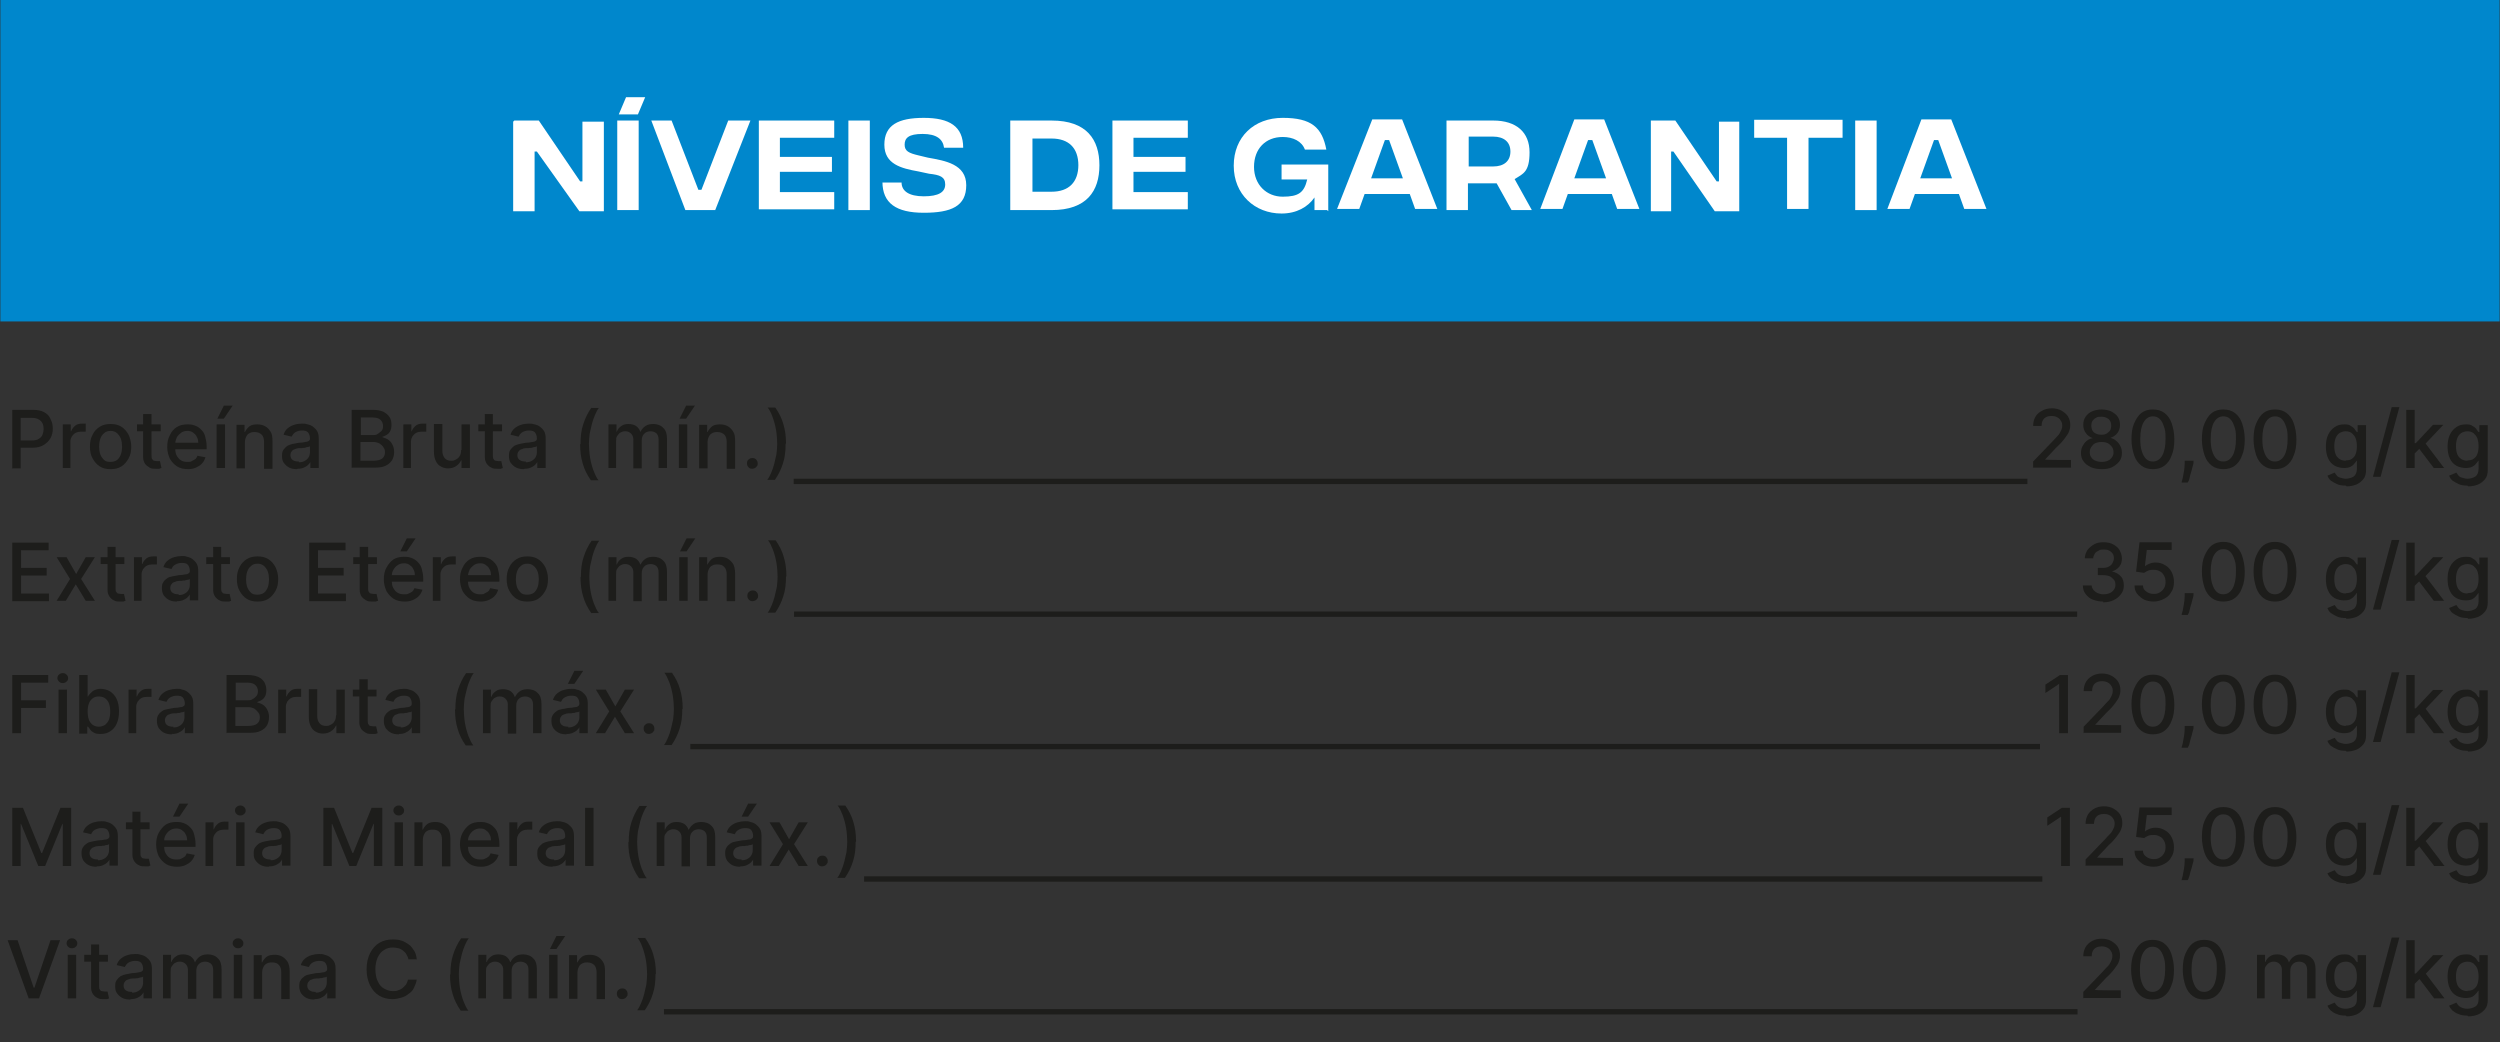 <?xml version="1.0" encoding="UTF-8"?>
<svg id="Layer_2" data-name="Layer 2" xmlns="http://www.w3.org/2000/svg" version="1.1" viewBox="0 0 653.3 272.4">
  <rect x="0" y="0" width="653.3" height="272.4" fill="#333333" stroke="none"/>
  <defs>
    <style>
      .cls-1 {
        fill: #0087cc;
      }

      .cls-1, .cls-2, .cls-3 {
        stroke-width: 0px;
      }

      .cls-2 {
        fill: #1d1d1b;
      }

      .cls-3 {
        fill: #fff;
      }
    </style>
  </defs>
  <g id="Layer_1-2" data-name="Layer 1-2">
    <g>
      <rect class="cls-1" x=".1" width="653.1" height="84"/>
      <g>
        <path class="cls-3" d="M134.4,31.5h6.4l10.8,15.9h.6v-15.6h5.6v23.4h-6.4l-11.1-15.6h-.6v15.6h-5.6v-23.4s.3-.3.3-.3Z"/>
        <path class="cls-3" d="M161.3,31.5h5.6v23.4h-5.6v-23.4ZM163.6,25.4h5l-1.9,4.5h-5l1.9-4.5Z"/>
        <path class="cls-3" d="M169.7,31.5h5.8l7,18.1h.8l7-18.1h5.8l-9.2,23.4h-7.8l-8.9-23.4h-.6,0Z"/>
        <path class="cls-3" d="M198.3,31.5h19.7v4.5h-14.2v5h13.6v3.9h-13.6v5.3h14.2v4.5h-19.7v-23.4.3h0Z"/>
        <path class="cls-3" d="M221.7,31.5h5.6v23.4h-5.6v-23.4Z"/>
        <path class="cls-3" d="M230.6,47.7h5c0,2.2,1.9,3.6,5.8,3.6s5.6-1.1,5.6-3.1-1.4-2.5-4.2-2.8l-2.8-.6c-4.5-.8-8.9-1.9-8.9-7s3.6-7,10.3-7,10.3,2.2,10.3,7.8h-5c-.3-2.2-1.9-3.6-5.6-3.6s-4.7,1.1-4.7,2.8,1.1,2.2,3.6,2.8l2.5.6c4.5.8,10,1.7,10,7.2s-3.9,7.2-11.1,7.2-10.8-2.5-10.8-8.1v.2h0Z"/>
        <path class="cls-3" d="M287.3,43.2c0,6.7-3.3,11.7-12.5,11.7h-10.8v-23.4h10.8c9.2,0,12.5,5,12.5,11.7ZM281.8,43.2c0-4.5-2.5-7-7-7h-5v13.9h5c4.5,0,7-2.5,7-7h0Z"/>
        <path class="cls-3" d="M290.7,31.5h19.7v4.5h-14.2v5h13.6v3.9h-13.6v5.3h14.2v4.5h-19.7v-23.4.3h0Z"/>
        <path class="cls-3" d="M346.8,54.9h-3.3v-3.3c-1.7,2.5-4.7,4.2-8.6,4.2-7,0-12.5-5-12.5-12.5s5.3-12.5,12.8-12.5,10.3,2.5,11.4,8.3h-5.6c-.8-2.2-3.1-3.3-5.8-3.3-4.5,0-7.5,3.1-7.5,7.8s3.3,7.8,7.5,7.8,5.6-1.1,6.4-4.5h-6.7v-3.9h12.2v12.2h0l-.3-.3Z"/>
        <path class="cls-3" d="M368,50.7h-11.4l-1.4,3.9h-5.8l9.2-23.4h7.8l9.2,23.4h-5.8l-1.4-3.9h-.4ZM366.6,46.6l-3.6-10h-1.1l-3.6,10h8.3Z"/>
        <path class="cls-3" d="M395,54.9l-3.9-7h-7.5v7h-5.6v-23.4h12.2c6.1,0,9.5,3.1,9.5,8.3s-1.7,5.6-3.9,7l4.5,8.1h-5.6.3ZM383.8,43.5h6.4c2.8,0,4.5-1.4,4.5-3.9s-1.7-3.9-4.5-3.9h-6.4v7.8Z"/>
        <path class="cls-3" d="M421.1,50.7h-11.4l-1.4,3.9h-5.8l8.9-23.4h7.8l9.2,23.4h-5.8l-1.4-3.9h-.1ZM419.7,46.6l-3.6-10h-1.1l-3.6,10h8.3Z"/>
        <path class="cls-3" d="M431.4,31.5h6.4l10.8,15.9h.6v-15.6h5.3v23.4h-6.4l-10.8-15.6h-.6v15.6h-5.3v-23.6h0Z"/>
        <path class="cls-3" d="M481.2,36h-8.6v18.6h-5.6v-18.6h-8.6v-4.7h23.1v4.7h-.3Z"/>
        <path class="cls-3" d="M484.8,31.5h5.6v23.4h-5.6v-23.4Z"/>
        <path class="cls-3" d="M511.8,50.7h-11.4l-1.4,3.9h-5.8l8.9-23.4h7.8l9.2,23.4h-5.8l-1.4-3.9h-.1ZM510.1,46.6l-3.6-10h-1.1l-3.6,10h8.3Z"/>
      </g>
    </g>
  </g>
  <g>
    <path class="cls-2" d="M3.2,122.3v-15.2h5.4c1.2,0,2.2.2,2.9.6.8.4,1.4,1,1.7,1.8.4.7.6,1.6.6,2.5s-.2,1.8-.6,2.5c-.4.7-1,1.3-1.8,1.8s-1.8.7-2.9.7h-3.7v-1.9h3.5c.7,0,1.4-.1,1.8-.4.5-.3.8-.6,1-1.1.2-.5.3-1,.3-1.5s-.1-1.1-.3-1.5c-.2-.4-.6-.8-1-1-.5-.3-1.1-.4-1.8-.4h-2.9v13.2h-2.3Z"/>
    <path class="cls-2" d="M16.4,122.3v-11.4h2.1v1.8h.1c.2-.6.6-1.1,1.1-1.5.5-.4,1.1-.5,1.8-.5s.3,0,.5,0c.2,0,.3,0,.4,0v2.1c0,0-.2,0-.5,0s-.5,0-.7,0c-.5,0-1,.1-1.4.3s-.7.5-1,.9c-.2.4-.4.8-.4,1.3v7h-2.2Z"/>
    <path class="cls-2" d="M28.9,122.6c-1.1,0-2-.2-2.8-.7-.8-.5-1.4-1.2-1.9-2.1s-.7-1.9-.7-3.1.2-2.2.7-3.1c.4-.9,1.1-1.6,1.9-2.1.8-.5,1.7-.7,2.8-.7s2,.2,2.8.7,1.4,1.2,1.9,2.1c.4.9.7,1.9.7,3.1s-.2,2.2-.7,3.1-1.1,1.6-1.9,2.1-1.7.7-2.8.7ZM28.9,120.7c.7,0,1.3-.2,1.7-.5s.8-.9,1-1.5c.2-.6.3-1.3.3-2s-.1-1.4-.3-2c-.2-.6-.6-1.1-1-1.5-.5-.4-1-.6-1.7-.6s-1.3.2-1.7.6c-.5.4-.8.9-1,1.5-.2.6-.3,1.3-.3,2s.1,1.4.3,2c.2.6.6,1.1,1,1.5s1,.5,1.7.5Z"/>
    <path class="cls-2" d="M42,110.9v1.8h-6.2v-1.8h6.2ZM37.4,108.2h2.2v10.8c0,.4,0,.8.2,1,.1.2.3.4.5.4.2,0,.4.1.7.1s.3,0,.5,0c.1,0,.2,0,.3,0l.4,1.8c-.1,0-.3.1-.6.2-.2,0-.5,0-.9,0-.6,0-1.1,0-1.6-.3s-.9-.6-1.2-1c-.3-.5-.5-1-.5-1.7v-11.2Z"/>
    <path class="cls-2" d="M49.2,122.6c-1.1,0-2.1-.2-2.9-.7-.8-.5-1.4-1.2-1.9-2-.4-.9-.7-1.9-.7-3.1s.2-2.2.7-3.1c.4-.9,1-1.6,1.8-2.1.8-.5,1.7-.7,2.8-.7s1.3.1,1.9.3c.6.2,1.1.5,1.6,1,.5.5.9,1,1.1,1.8s.4,1.6.4,2.6v.8h-9.1v-1.7h6.9c0-.6-.1-1.1-.4-1.6-.2-.5-.6-.8-1-1.1s-.9-.4-1.5-.4-1.2.2-1.6.5-.8.7-1.1,1.2c-.2.5-.4,1-.4,1.6v1.3c0,.8.1,1.4.4,1.9.3.5.6.9,1.1,1.2.5.3,1,.4,1.7.4s.8,0,1.1-.2.6-.3.9-.5c.3-.2.4-.5.6-.9l2.1.4c-.2.6-.5,1.2-.9,1.6-.4.5-1,.8-1.6,1.1-.7.3-1.4.4-2.2.4Z"/>
    <path class="cls-2" d="M56.6,122.3v-11.4h2.2v11.4h-2.2ZM56.8,109.4l1.7-3.4h2.3l-2.3,3.4h-1.8Z"/>
    <path class="cls-2" d="M64,115.6v6.8h-2.2v-11.4h2.1v1.9h.1c.3-.6.7-1.1,1.2-1.5s1.3-.5,2.1-.5,1.5.2,2,.5c.6.3,1,.8,1.4,1.4s.5,1.4.5,2.4v7.3h-2.2v-7c0-.8-.2-1.5-.6-1.9s-1-.7-1.8-.7-1,.1-1.4.3-.7.5-.9,1c-.2.4-.3.9-.3,1.5Z"/>
    <path class="cls-2" d="M77.6,122.6c-.7,0-1.4-.1-2-.4-.6-.3-1-.7-1.4-1.2s-.5-1.1-.5-1.9.1-1.2.4-1.6.6-.7,1-1c.4-.2.9-.4,1.4-.5s1-.2,1.6-.3c.7,0,1.2-.1,1.7-.2s.7-.1.9-.3c.2-.1.3-.3.3-.6h0c0-.7-.2-1.2-.5-1.6-.4-.4-.9-.5-1.6-.5s-1.3.2-1.8.5c-.4.3-.7.7-.9,1.1l-2.1-.5c.2-.7.6-1.3,1.1-1.7.5-.4,1-.7,1.7-.9.6-.2,1.3-.3,2-.3s.9,0,1.5.2c.5.1,1,.3,1.4.6.4.3.8.7,1.1,1.2.3.5.4,1.2.4,2v7.6h-2.2v-1.6h0c-.1.3-.4.6-.6.8-.3.3-.7.5-1.1.7-.5.2-1,.3-1.6.3ZM78.1,120.8c.6,0,1.1-.1,1.6-.4s.8-.6,1-1c.2-.4.3-.8.3-1.3v-1.5c0,0-.2.2-.5.2-.2,0-.5.1-.8.2s-.6,0-.8.1c-.3,0-.5,0-.7,0-.4,0-.8.1-1.2.3-.4.1-.6.3-.8.6-.2.2-.3.6-.3,1s.2,1,.6,1.2c.4.3.9.4,1.6.4Z"/>
    <path class="cls-2" d="M91.9,122.3v-15.2h5.6c1.1,0,2,.2,2.7.5.7.4,1.2.8,1.6,1.4.4.6.5,1.3.5,2s-.1,1.2-.3,1.6c-.2.4-.5.8-.9,1-.4.3-.8.4-1.3.6h0c.5.2,1,.3,1.5.6.5.3.9.7,1.2,1.3.3.5.5,1.2.5,2s-.2,1.5-.5,2.1c-.4.6-.9,1.1-1.7,1.5s-1.7.5-2.9.5h-5.8ZM94.2,113.7h3.1c.5,0,1,0,1.4-.3s.7-.5,1-.8.4-.8.4-1.3-.2-1.2-.7-1.6c-.4-.4-1.1-.6-2-.6h-3.1v4.6ZM94.2,120.4h3.3c1.1,0,1.9-.2,2.4-.6s.7-1,.7-1.6-.1-.9-.4-1.3c-.2-.4-.6-.7-1-1-.4-.2-1-.4-1.6-.4h-3.4v4.9Z"/>
    <path class="cls-2" d="M105.4,122.3v-11.4h2.1v1.8h.1c.2-.6.6-1.1,1.1-1.5.5-.4,1.1-.5,1.8-.5s.3,0,.5,0c.2,0,.3,0,.4,0v2.1c0,0-.2,0-.5,0s-.5,0-.7,0c-.5,0-1,.1-1.4.3s-.7.5-1,.9c-.2.4-.4.8-.4,1.3v7h-2.2Z"/>
    <path class="cls-2" d="M120.6,117.6v-6.7h2.2v11.4h-2.2v-2h-.1c-.3.6-.7,1.1-1.3,1.5-.6.4-1.3.6-2.1.6s-1.4-.2-1.9-.5c-.6-.3-1-.8-1.3-1.4-.3-.6-.5-1.4-.5-2.4v-7.3h2.2v7c0,.8.2,1.4.6,1.9.4.5,1,.7,1.7.7s.8-.1,1.2-.3c.4-.2.8-.5,1-.9.3-.4.4-1,.4-1.6Z"/>
    <path class="cls-2" d="M131.2,110.9v1.8h-6.2v-1.8h6.2ZM126.6,108.2h2.2v10.8c0,.4,0,.8.2,1,.1.2.3.4.5.4.2,0,.4.1.7.1s.3,0,.5,0,.2,0,.3,0l.4,1.8c-.1,0-.3.1-.5.2-.2,0-.5,0-.9,0-.6,0-1.1,0-1.6-.3-.5-.2-.9-.6-1.2-1-.3-.5-.5-1-.5-1.7v-11.2Z"/>
    <path class="cls-2" d="M136.9,122.6c-.7,0-1.4-.1-2-.4-.6-.3-1-.7-1.4-1.2s-.5-1.1-.5-1.9.1-1.2.4-1.6.6-.7,1-1c.4-.2.9-.4,1.4-.5s1-.2,1.6-.3c.7,0,1.2-.1,1.7-.2s.7-.1.9-.3c.2-.1.3-.3.3-.6h0c0-.7-.2-1.2-.5-1.6-.4-.4-.9-.5-1.6-.5s-1.3.2-1.8.5c-.4.3-.7.7-.9,1.1l-2.1-.5c.2-.7.6-1.3,1.1-1.7.5-.4,1-.7,1.7-.9.6-.2,1.3-.3,2-.3s.9,0,1.5.2c.5.1,1,.3,1.4.6.4.3.8.7,1.1,1.2.3.5.4,1.2.4,2v7.6h-2.2v-1.6h0c-.1.3-.4.6-.6.8-.3.3-.7.5-1.1.7-.5.2-1,.3-1.6.3ZM137.4,120.8c.6,0,1.1-.1,1.6-.4s.8-.6,1-1c.2-.4.3-.8.3-1.3v-1.5c0,0-.2.2-.5.2-.2,0-.5.1-.8.2s-.6,0-.8.1c-.3,0-.5,0-.7,0-.4,0-.8.1-1.2.3-.4.1-.6.3-.8.6-.2.2-.3.6-.3,1s.2,1,.6,1.2c.4.3.9.4,1.6.4Z"/>
    <path class="cls-2" d="M151.7,116c0-1.9.2-3.6.7-5.1.5-1.6,1.2-3,2.1-4.3h2c-.4.5-.7,1.1-1,1.8-.3.7-.6,1.5-.8,2.3-.2.8-.4,1.7-.6,2.6-.1.9-.2,1.8-.2,2.7s.1,2.4.3,3.6c.2,1.2.5,2.3.9,3.4.4,1,.8,1.9,1.3,2.5h-2c-.9-1.3-1.7-2.8-2.1-4.3-.5-1.6-.7-3.3-.7-5.1Z"/>
    <path class="cls-2" d="M159,122.3v-11.4h2.1v1.9h.1c.2-.6.6-1.1,1.2-1.5.5-.4,1.2-.5,1.9-.5s1.4.2,1.9.5c.5.4.9.8,1.1,1.5h.1c.3-.6.7-1.1,1.3-1.5.6-.4,1.3-.5,2.1-.5s1.9.3,2.5,1c.7.6,1,1.6,1,2.9v7.6h-2.2v-7.4c0-.8-.2-1.3-.6-1.7-.4-.3-.9-.5-1.5-.5s-1.3.2-1.7.7c-.4.4-.6,1-.6,1.7v7.3h-2.2v-7.6c0-.6-.2-1.1-.6-1.5-.4-.4-.9-.6-1.5-.6s-.8.1-1.2.3c-.4.2-.6.5-.9.9s-.3.8-.3,1.4v7h-2.2Z"/>
    <path class="cls-2" d="M177.4,122.3v-11.4h2.2v11.4h-2.2ZM177.6,109.4l1.7-3.4h2.3l-2.3,3.4h-1.8Z"/>
    <path class="cls-2" d="M184.9,115.6v6.8h-2.2v-11.4h2.1v1.9h.1c.3-.6.7-1.1,1.2-1.5s1.3-.5,2.1-.5,1.5.2,2,.5c.6.3,1,.8,1.4,1.4s.5,1.4.5,2.4v7.3h-2.2v-7c0-.8-.2-1.5-.6-1.9s-1-.7-1.8-.7-1,.1-1.4.3-.7.5-.9,1c-.2.4-.3.9-.3,1.5Z"/>
    <path class="cls-2" d="M196.6,122.5c-.4,0-.8-.1-1-.4-.3-.3-.4-.6-.4-1s.1-.8.4-1c.3-.3.6-.4,1-.4s.8.1,1,.4c.3.3.4.6.4,1s0,.5-.2.7c-.1.2-.3.4-.5.5-.2.1-.5.2-.7.2Z"/>
    <path class="cls-2" d="M205.3,116c0,1.9-.2,3.6-.7,5.1-.5,1.6-1.2,3-2.1,4.3h-2c.4-.5.7-1.1,1-1.8.3-.7.6-1.5.8-2.3.2-.8.4-1.7.6-2.6.1-.9.2-1.8.2-2.7s-.1-2.4-.3-3.6c-.2-1.2-.5-2.3-.9-3.4s-.8-1.9-1.3-2.5h2c.9,1.3,1.7,2.8,2.1,4.3.5,1.6.7,3.3.7,5.1Z"/>
    <path class="cls-2" d="M531.3,122.3v-1.7l5.1-5.3c.6-.6,1-1.1,1.4-1.5.4-.4.6-.9.8-1.3.2-.4.3-.8.3-1.3s-.1-.9-.4-1.3c-.2-.4-.6-.7-1-.9-.4-.2-.9-.3-1.4-.3s-1,.1-1.4.3-.7.5-.9.9c-.2.4-.3.9-.3,1.4h-2.2c0-.9.2-1.7.6-2.4s1-1.2,1.8-1.6c.7-.4,1.6-.6,2.5-.6s1.8.2,2.5.6c.7.4,1.3.9,1.7,1.5.4.7.6,1.4.6,2.2s-.1,1.1-.3,1.7-.6,1.1-1.1,1.8-1.2,1.5-2.2,2.4l-3,3.2h0c0,.1,6.8.1,6.8.1v2h-10Z"/>
    <path class="cls-2" d="M549.2,122.6c-1.1,0-2-.2-2.8-.5-.8-.4-1.5-.9-1.9-1.5-.5-.6-.7-1.4-.7-2.2,0-.6.1-1.2.4-1.8.3-.5.6-1,1.1-1.4.5-.4,1-.6,1.6-.7h0c-.8-.3-1.4-.7-1.8-1.3-.5-.6-.7-1.4-.7-2.2,0-.8.2-1.5.6-2.1s1-1.1,1.7-1.4,1.6-.5,2.5-.5,1.8.2,2.5.5c.7.4,1.3.8,1.7,1.4s.6,1.3.6,2.1c0,.8-.2,1.5-.7,2.2-.5.6-1.1,1-1.8,1.2h0c.6.2,1.1.4,1.5.8.5.4.8.8,1.1,1.4.3.5.4,1.1.4,1.8,0,.8-.2,1.6-.7,2.2-.5.6-1.1,1.1-1.9,1.5-.8.4-1.7.5-2.8.5ZM549.2,120.7c.6,0,1.2-.1,1.6-.3.5-.2.8-.5,1.1-.9.3-.4.4-.8.4-1.3,0-.5-.1-1-.4-1.4-.3-.4-.6-.7-1.1-1-.5-.2-1-.3-1.6-.3s-1.1.1-1.6.3-.8.6-1.1,1c-.3.4-.4.9-.4,1.4,0,.5.1,1,.4,1.3.2.4.6.7,1.1.9.5.2,1,.3,1.6.3ZM549.2,113.6c.5,0,1-.1,1.3-.3s.7-.5.9-.8.3-.8.3-1.3c0-.5-.1-.9-.3-1.2-.2-.4-.5-.6-.9-.8-.4-.2-.8-.3-1.4-.3s-1,0-1.4.3c-.4.2-.7.5-.9.8s-.3.8-.3,1.2c0,.5.1.9.3,1.3.2.4.5.6.9.8.4.2.8.3,1.4.3Z"/>
    <path class="cls-2" d="M562.6,122.6c-1.2,0-2.2-.3-3-.9s-1.5-1.5-1.9-2.7c-.4-1.2-.7-2.6-.7-4.2s.2-3.1.7-4.2,1.1-2.1,1.9-2.7c.8-.6,1.8-.9,3-.9s2.2.3,3,.9c.8.6,1.5,1.5,1.9,2.7s.7,2.6.7,4.2-.2,3.1-.7,4.2c-.4,1.2-1.1,2.1-1.9,2.7-.8.6-1.8.9-3,.9ZM562.6,120.6c1,0,1.8-.5,2.4-1.5.6-1,.9-2.5.9-4.4s-.1-2.3-.4-3.2-.6-1.5-1.1-2c-.5-.5-1.1-.7-1.8-.7-1,0-1.8.5-2.4,1.5-.6,1-.9,2.5-.9,4.4,0,1.3.1,2.3.4,3.2.3.9.6,1.5,1.1,2s1.1.7,1.8.7Z"/>
    <path class="cls-2" d="M573.2,120.3v.8c-.2.6-.3,1.2-.5,1.9s-.4,1.2-.5,1.8-.3,1-.5,1.3h-1.6c0-.3.2-.7.3-1.2s.2-1.1.3-1.7.2-1.3.2-2v-.8h2.2Z"/>
    <path class="cls-2" d="M581,122.6c-1.2,0-2.2-.3-3-.9s-1.5-1.5-1.9-2.7-.7-2.6-.7-4.2.2-3.1.7-4.2,1.1-2.1,1.9-2.7c.8-.6,1.8-.9,3-.9s2.2.3,3,.9c.8.6,1.5,1.5,1.9,2.7s.7,2.6.7,4.2-.2,3.1-.7,4.2c-.4,1.2-1.1,2.1-1.9,2.7-.8.6-1.8.9-3,.9ZM581,120.6c1,0,1.8-.5,2.4-1.5.6-1,.9-2.5.9-4.4s-.1-2.3-.4-3.2c-.3-.9-.6-1.5-1.1-2-.5-.5-1.1-.7-1.8-.7-1,0-1.8.5-2.4,1.5-.6,1-.9,2.5-.9,4.4,0,1.3.1,2.3.4,3.2s.6,1.5,1.1,2,1.1.7,1.8.7Z"/>
    <path class="cls-2" d="M594.5,122.6c-1.2,0-2.2-.3-3-.9s-1.5-1.5-1.9-2.7-.7-2.6-.7-4.2.2-3.1.7-4.2,1.1-2.1,1.9-2.7c.8-.6,1.8-.9,3-.9s2.2.3,3,.9c.8.6,1.5,1.5,1.9,2.7s.7,2.6.7,4.2-.2,3.1-.7,4.2c-.4,1.2-1.1,2.1-1.9,2.7-.8.6-1.8.9-3,.9ZM594.5,120.6c1,0,1.8-.5,2.4-1.5.6-1,.9-2.5.9-4.4s-.1-2.3-.4-3.2c-.3-.9-.6-1.5-1.1-2-.5-.5-1.1-.7-1.8-.7-1,0-1.8.5-2.4,1.5-.6,1-.9,2.5-.9,4.4,0,1.3.1,2.3.4,3.2s.6,1.5,1.1,2,1.1.7,1.8.7Z"/>
    <path class="cls-2" d="M613,126.9c-.9,0-1.7-.1-2.3-.4s-1.2-.6-1.6-.9-.7-.8-.9-1.3l1.9-.8c.1.2.3.4.5.7s.5.5.9.6.9.3,1.5.3,1.5-.2,2.1-.6c.5-.4.8-1.1.8-1.9v-2.2h-.1c-.1.2-.3.5-.6.8-.2.3-.6.6-1,.8s-1,.3-1.7.3-1.7-.2-2.4-.6c-.7-.4-1.3-1-1.7-1.9-.4-.8-.6-1.9-.6-3.1s.2-2.3.6-3.1c.4-.9,1-1.5,1.7-2,.7-.5,1.5-.7,2.5-.7s1.3.1,1.7.4c.4.2.8.5,1,.8s.4.6.6.8h.2v-1.8h2.2v11.7c0,1-.2,1.8-.7,2.4-.5.6-1.1,1.1-1.8,1.4-.8.3-1.6.5-2.6.5ZM613,120.3c.6,0,1.2-.1,1.6-.4.4-.3.8-.7,1-1.3.2-.6.3-1.2.3-2s-.1-1.4-.3-2c-.2-.6-.6-1-1-1.4-.4-.3-1-.5-1.6-.5s-1.2.2-1.7.5c-.4.3-.8.8-1,1.4-.2.6-.3,1.2-.3,2s.1,1.4.3,2,.6,1,1,1.3c.4.3,1,.5,1.7.5Z"/>
    <path class="cls-2" d="M627,106.4l-4.9,18.2h-2l4.9-18.2h2Z"/>
    <path class="cls-2" d="M628.8,122.3v-15.2h2.2v15.2h-2.2ZM630.9,118.5v-2.7s.4,0,.4,0l4.5-4.8h2.7l-5.2,5.5h-.3l-2,2ZM636,122.3l-4.1-5.4,1.5-1.6,5.3,7h-2.7Z"/>
    <path class="cls-2" d="M644.8,126.9c-.9,0-1.7-.1-2.3-.4s-1.2-.6-1.6-.9-.7-.8-.9-1.3l1.9-.8c.1.2.3.4.5.7s.5.5.9.6.9.3,1.5.3,1.5-.2,2.1-.6c.5-.4.8-1.1.8-1.9v-2.2h-.1c-.1.2-.3.5-.6.8-.2.3-.6.6-1,.8s-1,.3-1.7.3-1.7-.2-2.4-.6c-.7-.4-1.3-1-1.7-1.9-.4-.8-.6-1.9-.6-3.1s.2-2.3.6-3.1c.4-.9,1-1.5,1.7-2,.7-.5,1.5-.7,2.5-.7s1.3.1,1.7.4c.4.2.8.5,1,.8s.4.6.6.8h.2v-1.8h2.2v11.7c0,1-.2,1.8-.7,2.4-.5.6-1.1,1.1-1.8,1.4-.8.3-1.6.5-2.6.5ZM644.8,120.3c.6,0,1.2-.1,1.6-.4.4-.3.8-.7,1-1.3.2-.6.3-1.2.3-2s-.1-1.4-.3-2c-.2-.6-.6-1-1-1.4-.4-.3-1-.5-1.6-.5s-1.2.2-1.7.5c-.4.3-.8.8-1,1.4-.2.6-.3,1.2-.3,2s.1,1.4.3,2,.6,1,1,1.3c.4.3,1,.5,1.7.5Z"/>
    <path class="cls-2" d="M207.4,126.5v-1.4h322.4v1.4H207.4Z"/>
    <path class="cls-2" d="M3.2,157v-15.2h9.5v2h-7.2v4.6h6.7v2h-6.7v4.7h7.3v2H3.2Z"/>
    <path class="cls-2" d="M17.4,145.6l2.5,4.4,2.5-4.4h2.4l-3.6,5.7,3.6,5.7h-2.4l-2.6-4.3-2.6,4.3h-2.4l3.5-5.7-3.5-5.7h2.4Z"/>
    <path class="cls-2" d="M32.5,145.6v1.8h-6.2v-1.8h6.2ZM28,142.9h2.2v10.8c0,.4,0,.8.2,1,.1.2.3.4.5.4.2,0,.4.1.7.1s.3,0,.5,0,.2,0,.3,0l.4,1.8c-.1,0-.3.1-.5.2-.2,0-.5,0-.9,0-.6,0-1.1,0-1.6-.3-.5-.2-.9-.6-1.2-1-.3-.5-.5-1-.5-1.7v-11.2Z"/>
    <path class="cls-2" d="M35,157v-11.4h2.1v1.8h.1c.2-.6.6-1.1,1.1-1.5.5-.4,1.1-.5,1.8-.5s.3,0,.5,0c.2,0,.3,0,.4,0v2.1c0,0-.2,0-.5,0s-.5,0-.7,0c-.5,0-1,.1-1.4.3s-.7.5-1,.9c-.2.4-.4.8-.4,1.3v7h-2.2Z"/>
    <path class="cls-2" d="M46.2,157.2c-.7,0-1.4-.1-2-.4s-1-.7-1.4-1.2c-.3-.5-.5-1.1-.5-1.9s.1-1.2.4-1.6c.2-.4.6-.7,1-1s.9-.4,1.4-.5c.5-.1,1-.2,1.6-.3.7,0,1.2-.1,1.7-.2.4,0,.7-.1.9-.3.2-.1.3-.3.3-.6h0c0-.7-.2-1.2-.5-1.6s-.9-.5-1.6-.5-1.3.2-1.8.5-.7.7-.9,1.1l-2.1-.5c.2-.7.6-1.3,1.1-1.7.5-.4,1-.7,1.7-.9s1.3-.3,2-.3.9,0,1.4.2c.5.1,1,.3,1.4.6.4.3.8.7,1.1,1.2s.4,1.2.4,2v7.6h-2.2v-1.6h0c-.1.3-.4.6-.6.8-.3.3-.7.5-1.1.7-.4.2-1,.3-1.6.3ZM46.7,155.5c.6,0,1.1-.1,1.6-.4.4-.2.8-.6,1-1,.2-.4.3-.8.3-1.3v-1.5c0,0-.2.2-.5.2s-.5.1-.8.2c-.3,0-.6,0-.8.1-.3,0-.5,0-.7,0-.4,0-.8.1-1.2.3-.4.1-.6.3-.8.6-.2.2-.3.6-.3,1s.2,1,.6,1.2c.4.3.9.4,1.6.4Z"/>
    <path class="cls-2" d="M60.1,145.6v1.8h-6.2v-1.8h6.2ZM55.6,142.9h2.2v10.8c0,.4,0,.8.2,1,.1.2.3.4.5.4.2,0,.4.1.7.1s.3,0,.5,0,.2,0,.3,0l.4,1.8c-.1,0-.3.1-.5.2-.2,0-.5,0-.9,0-.6,0-1.1,0-1.6-.3-.5-.2-.9-.6-1.2-1-.3-.5-.5-1-.5-1.7v-11.2Z"/>
    <path class="cls-2" d="M67.3,157.2c-1.1,0-2-.2-2.8-.7-.8-.5-1.4-1.2-1.9-2.1s-.7-1.9-.7-3.1.2-2.2.7-3.1c.4-.9,1.1-1.6,1.9-2.1.8-.5,1.7-.7,2.8-.7s2,.2,2.8.7,1.4,1.2,1.9,2.1c.4.9.7,1.9.7,3.1s-.2,2.2-.7,3.1-1.1,1.6-1.9,2.1-1.7.7-2.8.7ZM67.3,155.4c.7,0,1.3-.2,1.7-.5s.8-.9,1-1.5c.2-.6.3-1.3.3-2s-.1-1.4-.3-2c-.2-.6-.6-1.1-1-1.5-.5-.4-1-.6-1.7-.6s-1.3.2-1.7.6c-.5.4-.8.9-1,1.5-.2.6-.3,1.3-.3,2s.1,1.4.3,2c.2.6.6,1.1,1,1.5s1,.5,1.7.5Z"/>
    <path class="cls-2" d="M80.8,157v-15.2h9.5v2h-7.2v4.6h6.7v2h-6.7v4.7h7.3v2h-9.6Z"/>
    <path class="cls-2" d="M98.5,145.6v1.8h-6.2v-1.8h6.2ZM94,142.9h2.2v10.8c0,.4,0,.8.2,1,.1.2.3.4.5.4.2,0,.4.1.7.1s.3,0,.5,0c.1,0,.2,0,.3,0l.4,1.8c-.1,0-.3.1-.6.2-.2,0-.5,0-.9,0-.6,0-1.1,0-1.6-.3s-.9-.6-1.2-1c-.3-.5-.5-1-.5-1.7v-11.2Z"/>
    <path class="cls-2" d="M105.8,157.2c-1.1,0-2.1-.2-2.9-.7-.8-.5-1.4-1.2-1.9-2-.4-.9-.7-1.9-.7-3.1s.2-2.2.7-3.1,1.1-1.6,1.8-2.1c.8-.5,1.7-.7,2.8-.7s1.3.1,1.9.3c.6.2,1.1.5,1.6,1s.9,1,1.1,1.8.4,1.6.4,2.6v.8h-9.1v-1.7h6.9c0-.6-.1-1.1-.4-1.6-.2-.5-.6-.8-1-1.1-.4-.3-.9-.4-1.5-.4s-1.2.2-1.6.5c-.5.3-.8.7-1.1,1.2-.3.5-.4,1-.4,1.6v1.3c0,.8.1,1.4.4,1.9.3.5.6.9,1.1,1.2s1.1.4,1.7.4.8,0,1.2-.2c.3-.1.6-.3.9-.5.3-.2.4-.5.6-.9l2.1.4c-.2.6-.5,1.2-.9,1.6-.4.5-1,.8-1.6,1.1-.7.3-1.4.4-2.2.4ZM104.6,144.1l1.7-3.4h2.3l-2.3,3.4h-1.8Z"/>
    <path class="cls-2" d="M113.1,157v-11.4h2.1v1.8h.1c.2-.6.6-1.1,1.1-1.5.5-.4,1.1-.5,1.8-.5s.3,0,.5,0c.2,0,.3,0,.4,0v2.1c0,0-.2,0-.5,0s-.5,0-.7,0c-.5,0-1,.1-1.4.3s-.7.5-1,.9c-.2.4-.4.8-.4,1.3v7h-2.2Z"/>
    <path class="cls-2" d="M125.7,157.2c-1.1,0-2.1-.2-2.9-.7-.8-.5-1.4-1.2-1.9-2-.4-.9-.7-1.9-.7-3.1s.2-2.2.7-3.1c.4-.9,1-1.6,1.8-2.1.8-.5,1.7-.7,2.8-.7s1.3.1,1.9.3c.6.2,1.1.5,1.6,1,.5.5.9,1,1.1,1.8s.4,1.6.4,2.6v.8h-9.1v-1.7h6.9c0-.6-.1-1.1-.4-1.6-.2-.5-.6-.8-1-1.1s-.9-.4-1.5-.4-1.2.2-1.6.5-.8.7-1.1,1.2c-.2.5-.4,1-.4,1.6v1.3c0,.8.1,1.4.4,1.9.3.5.6.9,1.1,1.2.5.3,1,.4,1.7.4s.8,0,1.1-.2.6-.3.9-.5c.3-.2.4-.5.6-.9l2.1.4c-.2.6-.5,1.2-.9,1.6-.4.5-1,.8-1.6,1.1-.7.3-1.4.4-2.2.4Z"/>
    <path class="cls-2" d="M137.8,157.2c-1.1,0-2-.2-2.8-.7s-1.4-1.2-1.9-2.1-.7-1.9-.7-3.1.2-2.2.7-3.1c.4-.9,1.1-1.6,1.9-2.1s1.7-.7,2.8-.7,2,.2,2.8.7c.8.5,1.4,1.2,1.9,2.1.4.9.7,1.9.7,3.1s-.2,2.2-.7,3.1-1.1,1.6-1.9,2.1c-.8.5-1.7.7-2.8.7ZM137.8,155.4c.7,0,1.3-.2,1.7-.5s.8-.9,1-1.5c.2-.6.3-1.3.3-2s-.1-1.4-.3-2c-.2-.6-.6-1.1-1-1.5-.5-.4-1-.6-1.7-.6s-1.3.2-1.7.6c-.5.4-.8.9-1,1.5-.2.6-.3,1.3-.3,2s.1,1.4.3,2c.2.6.6,1.1,1,1.5s1,.5,1.7.5Z"/>
    <path class="cls-2" d="M151.8,150.7c0-1.9.2-3.6.7-5.1.5-1.6,1.2-3,2.1-4.3h2c-.4.5-.7,1.1-1,1.8-.3.7-.6,1.5-.8,2.3-.2.8-.4,1.7-.6,2.6-.1.9-.2,1.8-.2,2.7s.1,2.4.3,3.6c.2,1.2.5,2.3.9,3.4.4,1,.8,1.9,1.3,2.5h-2c-.9-1.3-1.7-2.8-2.1-4.3-.5-1.6-.7-3.3-.7-5.1Z"/>
    <path class="cls-2" d="M159,157v-11.4h2.1v1.9h.1c.2-.6.6-1.1,1.2-1.5.5-.4,1.2-.5,1.9-.5s1.4.2,1.9.5c.5.4.9.8,1.1,1.5h.1c.3-.6.7-1.1,1.3-1.5.6-.4,1.3-.5,2.1-.5s1.9.3,2.5,1c.7.6,1,1.6,1,2.9v7.6h-2.2v-7.4c0-.8-.2-1.3-.6-1.7-.4-.3-.9-.5-1.5-.5s-1.3.2-1.7.7c-.4.4-.6,1-.6,1.7v7.3h-2.2v-7.6c0-.6-.2-1.1-.6-1.5s-.9-.6-1.5-.6-.8.1-1.2.3-.6.5-.9.9-.3.8-.3,1.4v7h-2.2Z"/>
    <path class="cls-2" d="M177.5,157v-11.4h2.2v11.4h-2.2ZM177.7,144.1l1.7-3.4h2.3l-2.3,3.4h-1.8Z"/>
    <path class="cls-2" d="M184.9,150.2v6.8h-2.2v-11.4h2.1v1.9h.1c.3-.6.7-1.1,1.2-1.5.6-.4,1.3-.5,2.1-.5s1.5.2,2,.5,1,.8,1.4,1.4c.3.6.5,1.4.5,2.4v7.3h-2.2v-7c0-.8-.2-1.5-.6-1.9-.4-.5-1-.7-1.8-.7s-1,.1-1.4.3c-.4.2-.7.5-.9,1-.2.4-.3.9-.3,1.5Z"/>
    <path class="cls-2" d="M196.7,157.1c-.4,0-.8-.1-1-.4-.3-.3-.4-.6-.4-1s.1-.8.4-1c.3-.3.6-.4,1-.4s.8.1,1,.4c.3.3.4.6.4,1s0,.5-.2.7c-.1.2-.3.4-.5.5-.2.1-.5.2-.7.2Z"/>
    <path class="cls-2" d="M205.4,150.7c0,1.9-.2,3.6-.7,5.1-.5,1.6-1.2,3-2.1,4.3h-2c.4-.5.7-1.1,1-1.8.3-.7.6-1.5.8-2.3.2-.8.4-1.7.6-2.6.1-.9.2-1.8.2-2.7s-.1-2.4-.3-3.6-.5-2.3-.9-3.4c-.4-1-.8-1.9-1.3-2.5h2c.9,1.3,1.7,2.8,2.1,4.3.5,1.6.7,3.3.7,5.1Z"/>
    <path class="cls-2" d="M549.6,157.2c-1,0-1.9-.2-2.7-.5s-1.4-.8-1.9-1.5c-.5-.6-.7-1.4-.7-2.2h2.3c0,.5.2.8.5,1.2.3.3.6.6,1.1.8s.9.3,1.5.3,1.1-.1,1.6-.3c.5-.2.8-.5,1.1-.9.3-.4.4-.8.4-1.3s-.1-1-.4-1.3-.6-.7-1.1-.9c-.5-.2-1.1-.3-1.8-.3h-1.3v-1.9h1.3c.6,0,1.1-.1,1.5-.3.4-.2.8-.5,1-.9.2-.4.4-.8.4-1.3s-.1-.9-.3-1.2-.5-.6-.9-.8c-.4-.2-.8-.3-1.4-.3s-1,0-1.4.3c-.4.2-.8.4-1,.8s-.4.7-.4,1.2h-2.2c0-.8.3-1.5.7-2.2.5-.6,1.1-1.1,1.8-1.5s1.6-.5,2.5-.5,1.8.2,2.5.6c.7.4,1.3.9,1.6,1.5s.6,1.3.6,2.1c0,.9-.2,1.6-.7,2.2-.5.6-1.1,1-1.9,1.2h0c1,.3,1.8.7,2.3,1.3.6.6.8,1.5.8,2.4,0,.8-.2,1.6-.7,2.2-.5.7-1.1,1.2-1.9,1.6-.8.4-1.7.6-2.8.6Z"/>
    <path class="cls-2" d="M562.8,157.2c-.9,0-1.8-.2-2.5-.5-.7-.4-1.3-.9-1.8-1.5s-.7-1.3-.7-2.2h2.2c0,.7.3,1.2.9,1.6.5.4,1.2.6,1.9.6s1.1-.1,1.6-.4c.5-.3.8-.6,1.1-1.1s.4-1,.4-1.6-.1-1.2-.4-1.7c-.3-.5-.6-.9-1.1-1.1-.5-.3-1-.4-1.6-.4-.5,0-.9,0-1.4.2-.5.2-.8.4-1.1.6l-2.1-.3.9-7.7h8.4v2h-6.5l-.5,4.3h0c.3-.3.7-.5,1.2-.7.5-.2,1-.3,1.6-.3.9,0,1.7.2,2.5.7.7.4,1.3,1,1.7,1.8.4.8.6,1.6.6,2.6,0,1-.2,1.9-.7,2.6-.4.8-1.1,1.4-1.9,1.8-.8.4-1.7.7-2.7.7Z"/>
    <path class="cls-2" d="M573.2,154.9v.8c-.2.6-.3,1.2-.5,1.9s-.4,1.2-.5,1.8-.3,1-.5,1.3h-1.6c0-.3.2-.7.3-1.2s.2-1.1.3-1.7.2-1.3.2-2v-.8h2.2Z"/>
    <path class="cls-2" d="M581,157.2c-1.2,0-2.2-.3-3-.9s-1.5-1.5-1.9-2.7-.7-2.6-.7-4.2.2-3.1.7-4.2,1.1-2.1,1.9-2.7c.8-.6,1.8-.9,3-.9s2.2.3,3,.9c.8.6,1.5,1.5,1.9,2.7s.7,2.6.7,4.2-.2,3.1-.7,4.2c-.4,1.2-1.1,2.1-1.9,2.7-.8.6-1.8.9-3,.9ZM581,155.3c1,0,1.8-.5,2.4-1.5.6-1,.9-2.5.9-4.4s-.1-2.3-.4-3.2c-.3-.9-.6-1.5-1.1-2-.5-.5-1.1-.7-1.8-.7-1,0-1.8.5-2.4,1.5-.6,1-.9,2.5-.9,4.4,0,1.3.1,2.3.4,3.2s.6,1.5,1.1,2,1.1.7,1.8.7Z"/>
    <path class="cls-2" d="M594.5,157.2c-1.2,0-2.2-.3-3-.9s-1.5-1.5-1.9-2.7-.7-2.6-.7-4.2.2-3.1.7-4.2,1.1-2.1,1.9-2.7c.8-.6,1.8-.9,3-.9s2.2.3,3,.9c.8.6,1.5,1.5,1.9,2.7s.7,2.6.7,4.2-.2,3.1-.7,4.2c-.4,1.2-1.1,2.1-1.9,2.7-.8.6-1.8.9-3,.9ZM594.5,155.3c1,0,1.8-.5,2.4-1.5.6-1,.9-2.5.9-4.4s-.1-2.3-.4-3.2c-.3-.9-.6-1.5-1.1-2-.5-.5-1.1-.7-1.8-.7-1,0-1.8.5-2.4,1.5-.6,1-.9,2.5-.9,4.4,0,1.3.1,2.3.4,3.2s.6,1.5,1.1,2,1.1.7,1.8.7Z"/>
    <path class="cls-2" d="M613,161.5c-.9,0-1.7-.1-2.3-.4s-1.2-.6-1.6-.9-.7-.8-.9-1.3l1.9-.8c.1.2.3.4.5.7s.5.5.9.6.9.3,1.5.3,1.5-.2,2.1-.6c.5-.4.8-1.1.8-1.9v-2.2h-.1c-.1.2-.3.5-.6.8-.2.3-.6.6-1,.8s-1,.3-1.7.3-1.7-.2-2.4-.6c-.7-.4-1.3-1-1.7-1.9-.4-.8-.6-1.9-.6-3.1s.2-2.3.6-3.1c.4-.9,1-1.5,1.7-2,.7-.5,1.5-.7,2.5-.7s1.3.1,1.7.4c.4.2.8.5,1,.8s.4.6.6.8h.2v-1.8h2.2v11.7c0,1-.2,1.8-.7,2.4-.5.6-1.1,1.1-1.8,1.4-.8.3-1.6.5-2.6.5ZM613,155c.6,0,1.2-.1,1.6-.4.4-.3.8-.7,1-1.3.2-.6.3-1.2.3-2s-.1-1.4-.3-2c-.2-.6-.6-1-1-1.4-.4-.3-1-.5-1.6-.5s-1.2.2-1.7.5c-.4.3-.8.8-1,1.4-.2.6-.3,1.2-.3,2s.1,1.4.3,2,.6,1,1,1.3c.4.3,1,.5,1.7.5Z"/>
    <path class="cls-2" d="M627,141.1l-4.9,18.2h-2l4.9-18.2h2Z"/>
    <path class="cls-2" d="M628.8,157v-15.2h2.2v15.2h-2.2ZM630.9,153.1v-2.7s.4,0,.4,0l4.5-4.8h2.7l-5.2,5.5h-.3l-2,2ZM636,157l-4.1-5.4,1.5-1.6,5.3,7h-2.7Z"/>
    <path class="cls-2" d="M644.8,161.5c-.9,0-1.7-.1-2.3-.4s-1.2-.6-1.6-.9-.7-.8-.9-1.3l1.9-.8c.1.2.3.4.5.7s.5.5.9.6.9.3,1.5.3,1.5-.2,2.1-.6c.5-.4.8-1.1.8-1.9v-2.2h-.1c-.1.2-.3.5-.6.8-.2.3-.6.6-1,.8s-1,.3-1.7.3-1.7-.2-2.4-.6c-.7-.4-1.3-1-1.7-1.9-.4-.8-.6-1.9-.6-3.1s.2-2.3.6-3.1c.4-.9,1-1.5,1.7-2,.7-.5,1.5-.7,2.5-.7s1.3.1,1.7.4c.4.2.8.5,1,.8s.4.6.6.8h.2v-1.8h2.2v11.7c0,1-.2,1.8-.7,2.4-.5.6-1.1,1.1-1.8,1.4-.8.3-1.6.5-2.6.5ZM644.8,155c.6,0,1.2-.1,1.6-.4.4-.3.8-.7,1-1.3.2-.6.3-1.2.3-2s-.1-1.4-.3-2c-.2-.6-.6-1-1-1.4-.4-.3-1-.5-1.6-.5s-1.2.2-1.7.5c-.4.3-.8.8-1,1.4-.2.6-.3,1.2-.3,2s.1,1.4.3,2,.6,1,1,1.3c.4.3,1,.5,1.7.5Z"/>
    <path class="cls-2" d="M207.5,161.2v-1.4h335.3v1.4H207.5Z"/>
    <path class="cls-2" d="M3.2,191.6v-15.2h9.4v2h-7.1v4.6h6.5v2h-6.5v6.6h-2.3Z"/>
    <path class="cls-2" d="M16.4,178.5c-.4,0-.7-.1-1-.4-.3-.3-.4-.6-.4-.9s.1-.7.4-.9c.3-.3.6-.4,1-.4s.7.1,1,.4c.3.3.4.6.4.9s-.1.7-.4.9c-.3.3-.6.4-1,.4ZM15.3,191.6v-11.4h2.2v11.4h-2.2Z"/>
    <path class="cls-2" d="M20.7,191.6v-15.2h2.2v5.6h.1c.1-.2.3-.5.6-.8s.6-.6,1-.8c.4-.2,1-.4,1.7-.4s1.7.2,2.5.7c.7.5,1.3,1.1,1.7,2,.4.9.6,1.9.6,3.2s-.2,2.3-.6,3.2c-.4.9-1,1.6-1.7,2-.7.5-1.5.7-2.5.7s-1.3-.1-1.7-.3c-.4-.2-.8-.5-1-.8-.2-.3-.4-.6-.6-.8h-.2v1.8h-2.2ZM22.9,185.9c0,.8.1,1.5.3,2.1.2.6.6,1.1,1,1.4.4.3,1,.5,1.6.5s1.2-.2,1.7-.5c.4-.4.8-.8,1-1.4.2-.6.3-1.3.3-2.1s-.1-1.4-.3-2c-.2-.6-.6-1.1-1-1.4-.4-.3-1-.5-1.7-.5s-1.2.2-1.6.5c-.4.3-.8.8-1,1.4-.2.6-.3,1.3-.3,2.1Z"/>
    <path class="cls-2" d="M33.6,191.6v-11.4h2.1v1.8h.1c.2-.6.6-1.1,1.1-1.5.5-.4,1.1-.5,1.8-.5s.3,0,.5,0c.2,0,.3,0,.4,0v2.1c0,0-.2,0-.5,0s-.5,0-.7,0c-.5,0-1,.1-1.4.3s-.7.5-1,.9c-.2.4-.4.8-.4,1.3v7h-2.2Z"/>
    <path class="cls-2" d="M44.9,191.9c-.7,0-1.4-.1-2-.4s-1-.7-1.4-1.2c-.3-.5-.5-1.1-.5-1.9s.1-1.2.4-1.6c.2-.4.6-.7,1-1s.9-.4,1.4-.5c.5-.1,1-.2,1.6-.3.7,0,1.2-.1,1.7-.2.4,0,.7-.1.9-.3.2-.1.3-.3.3-.6h0c0-.7-.2-1.2-.5-1.6s-.9-.5-1.6-.5-1.3.2-1.8.5-.7.7-.9,1.1l-2.1-.5c.2-.7.6-1.3,1.1-1.7.5-.4,1-.7,1.7-.9s1.3-.3,2-.3.9,0,1.4.2c.5.1,1,.3,1.4.6.4.3.8.7,1.1,1.2s.4,1.2.4,2v7.6h-2.2v-1.6h0c-.1.3-.4.6-.6.8-.3.3-.7.5-1.1.7-.4.2-1,.3-1.6.3ZM45.3,190.1c.6,0,1.1-.1,1.6-.4.4-.2.8-.6,1-1,.2-.4.3-.8.3-1.3v-1.5c0,0-.2.2-.5.2s-.5.1-.8.2c-.3,0-.6,0-.8.1-.3,0-.5,0-.7,0-.4,0-.8.1-1.2.3-.4.1-.6.3-.8.6-.2.2-.3.6-.3,1s.2,1,.6,1.2c.4.3.9.4,1.6.4Z"/>
    <path class="cls-2" d="M59.2,191.6v-15.2h5.6c1.1,0,2,.2,2.7.5s1.2.8,1.6,1.4c.3.6.5,1.3.5,2s-.1,1.2-.3,1.6-.5.8-.9,1c-.4.3-.8.4-1.3.6h0c.5.2,1,.3,1.5.6.5.3.9.7,1.2,1.3.3.5.5,1.2.5,2s-.2,1.5-.5,2.1-.9,1.1-1.7,1.5c-.8.4-1.7.5-2.9.5h-5.8ZM61.5,183h3.1c.5,0,1,0,1.4-.3.4-.2.7-.5,1-.8s.4-.8.4-1.3-.2-1.2-.7-1.6c-.4-.4-1.1-.6-2-.6h-3.1v4.6ZM61.5,189.7h3.3c1.1,0,1.9-.2,2.4-.6s.7-1,.7-1.6-.1-.9-.4-1.3-.6-.7-1-1c-.4-.2-1-.4-1.6-.4h-3.4v4.9Z"/>
    <path class="cls-2" d="M72.7,191.6v-11.4h2.1v1.8h.1c.2-.6.6-1.1,1.1-1.5.5-.4,1.1-.5,1.8-.5s.3,0,.5,0c.2,0,.3,0,.4,0v2.1c0,0-.2,0-.5,0s-.5,0-.7,0c-.5,0-1,.1-1.4.3s-.7.5-1,.9c-.2.4-.4.8-.4,1.3v7h-2.2Z"/>
    <path class="cls-2" d="M87.9,186.9v-6.7h2.2v11.4h-2.2v-2h-.1c-.3.6-.7,1.1-1.3,1.5s-1.3.6-2.1.6-1.4-.2-1.9-.5c-.6-.3-1-.8-1.3-1.4-.3-.6-.5-1.4-.5-2.4v-7.3h2.2v7c0,.8.2,1.4.6,1.9.4.5,1,.7,1.7.7s.8-.1,1.2-.3c.4-.2.8-.5,1-.9.3-.4.4-1,.4-1.6Z"/>
    <path class="cls-2" d="M98.4,180.2v1.8h-6.2v-1.8h6.2ZM93.9,177.5h2.2v10.8c0,.4,0,.8.2,1,.1.2.3.4.5.4.2,0,.4.1.7.1s.3,0,.5,0c.1,0,.2,0,.3,0l.4,1.8c-.1,0-.3.1-.6.2-.2,0-.5,0-.9,0-.6,0-1.1,0-1.6-.3s-.9-.6-1.2-1c-.3-.5-.5-1-.5-1.7v-11.2Z"/>
    <path class="cls-2" d="M104.2,191.9c-.7,0-1.4-.1-2-.4s-1-.7-1.4-1.2c-.3-.5-.5-1.1-.5-1.9s.1-1.2.4-1.6c.2-.4.6-.7,1-1s.9-.4,1.4-.5c.5-.1,1-.2,1.6-.3.7,0,1.2-.1,1.7-.2.4,0,.7-.1.9-.3.2-.1.3-.3.3-.6h0c0-.7-.2-1.2-.5-1.6s-.9-.5-1.6-.5-1.3.2-1.8.5-.7.7-.9,1.1l-2.1-.5c.2-.7.6-1.3,1.1-1.7.5-.4,1-.7,1.7-.9s1.3-.3,2-.3.9,0,1.4.2c.5.1,1,.3,1.4.6.4.3.8.7,1.1,1.2s.4,1.2.4,2v7.6h-2.2v-1.6h0c-.1.3-.4.6-.6.8-.3.3-.7.5-1.1.7-.4.2-1,.3-1.6.3ZM104.7,190.1c.6,0,1.1-.1,1.6-.4.4-.2.8-.6,1-1,.2-.4.3-.8.3-1.3v-1.5c0,0-.2.2-.5.2s-.5.1-.8.2c-.3,0-.6,0-.8.1-.3,0-.5,0-.7,0-.4,0-.8.1-1.2.3-.4.1-.6.3-.8.6-.2.2-.3.6-.3,1s.2,1,.6,1.2c.4.3.9.4,1.6.4Z"/>
    <path class="cls-2" d="M119,185.3c0-1.9.2-3.6.7-5.1.5-1.6,1.2-3,2.1-4.3h2c-.4.5-.7,1.1-1,1.8-.3.7-.6,1.5-.8,2.3-.2.8-.4,1.7-.6,2.6-.1.9-.2,1.8-.2,2.7s.1,2.4.3,3.6c.2,1.2.5,2.3.9,3.4.4,1,.8,1.9,1.3,2.5h-2c-.9-1.3-1.7-2.8-2.1-4.3-.5-1.6-.7-3.3-.7-5.1Z"/>
    <path class="cls-2" d="M126.2,191.6v-11.4h2.1v1.9h.1c.2-.6.6-1.1,1.2-1.5.5-.4,1.2-.5,1.9-.5s1.4.2,1.9.5c.5.4.9.8,1.1,1.5h.1c.3-.6.7-1.1,1.3-1.5.6-.4,1.3-.5,2.1-.5s1.9.3,2.5,1c.7.6,1,1.6,1,2.9v7.6h-2.2v-7.4c0-.8-.2-1.3-.6-1.7-.4-.3-.9-.5-1.5-.5s-1.3.2-1.7.7c-.4.4-.6,1-.6,1.7v7.3h-2.2v-7.6c0-.6-.2-1.1-.6-1.5s-.9-.6-1.5-.6-.8.1-1.2.3-.6.5-.9.9-.3.8-.3,1.4v7h-2.2Z"/>
    <path class="cls-2" d="M148,191.9c-.7,0-1.4-.1-2-.4s-1-.7-1.4-1.2c-.3-.5-.5-1.1-.5-1.9s.1-1.2.4-1.6c.2-.4.6-.7,1-1s.9-.4,1.4-.5c.5-.1,1-.2,1.6-.3.7,0,1.2-.1,1.7-.2.4,0,.7-.1.9-.3.2-.1.3-.3.3-.6h0c0-.7-.2-1.2-.5-1.6s-.9-.5-1.6-.5-1.3.2-1.8.5-.7.7-.9,1.1l-2.1-.5c.2-.7.6-1.3,1.1-1.7.5-.4,1-.7,1.7-.9s1.3-.3,2-.3.9,0,1.4.2c.5.1,1,.3,1.4.6.4.3.8.7,1.1,1.2s.4,1.2.4,2v7.6h-2.2v-1.6h0c-.1.3-.4.6-.6.8-.3.3-.7.5-1.1.7-.4.2-1,.3-1.6.3ZM148.5,190.1c.6,0,1.1-.1,1.6-.4.4-.2.8-.6,1-1,.2-.4.3-.8.3-1.3v-1.5c0,0-.2.2-.5.2s-.5.1-.8.2c-.3,0-.6,0-.8.1-.3,0-.5,0-.7,0-.4,0-.8.1-1.2.3-.4.1-.6.3-.8.6-.2.2-.3.6-.3,1s.2,1,.6,1.2c.4.3.9.4,1.6.4ZM148.4,178.7l1.7-3.4h2.3l-2.3,3.4h-1.8Z"/>
    <path class="cls-2" d="M158.3,180.2l2.5,4.4,2.5-4.4h2.4l-3.6,5.7,3.6,5.7h-2.4l-2.6-4.3-2.6,4.3h-2.4l3.5-5.7-3.5-5.7h2.4Z"/>
    <path class="cls-2" d="M169.6,191.8c-.4,0-.8-.1-1-.4-.3-.3-.4-.6-.4-1s.1-.8.4-1c.3-.3.6-.4,1-.4s.8.1,1,.4c.3.3.4.6.4,1s0,.5-.2.7c-.1.2-.3.4-.5.5-.2.1-.5.2-.7.2Z"/>
    <path class="cls-2" d="M178.3,185.3c0,1.9-.2,3.6-.7,5.1-.5,1.6-1.2,3-2.1,4.3h-2c.4-.5.7-1.1,1-1.8.3-.7.6-1.5.8-2.3.2-.8.4-1.7.6-2.6.1-.9.2-1.8.2-2.7s-.1-2.4-.3-3.6-.5-2.3-.9-3.4c-.4-1-.8-1.9-1.3-2.5h2c.9,1.3,1.7,2.8,2.1,4.3.5,1.6.7,3.3.7,5.1Z"/>
    <path class="cls-2" d="M540.4,176.4v15.2h-2.3v-12.9h0l-3.6,2.4v-2.2l3.8-2.5h2.2Z"/>
    <path class="cls-2" d="M544.5,191.6v-1.7l5.1-5.3c.5-.6,1-1.1,1.4-1.5.4-.4.6-.9.8-1.3.2-.4.3-.8.3-1.3s-.1-.9-.4-1.3c-.2-.4-.6-.7-1-.9-.4-.2-.9-.3-1.4-.3s-1,.1-1.4.3-.7.5-.9.9c-.2.4-.3.9-.3,1.4h-2.2c0-.9.2-1.7.6-2.4.4-.7,1-1.2,1.7-1.6.7-.4,1.6-.6,2.5-.6s1.8.2,2.5.6c.7.4,1.3.9,1.7,1.5.4.7.6,1.4.6,2.2s-.1,1.1-.3,1.7-.6,1.1-1.1,1.8c-.5.7-1.2,1.5-2.2,2.4l-3,3.2h0c0,.1,6.8.1,6.8.1v2h-10Z"/>
    <path class="cls-2" d="M562.6,191.9c-1.2,0-2.2-.3-3-.9s-1.5-1.5-1.9-2.7c-.4-1.2-.7-2.6-.7-4.2s.2-3.1.7-4.2,1.1-2.1,1.9-2.7c.8-.6,1.8-.9,3-.9s2.2.3,3,.9c.8.6,1.5,1.5,1.9,2.7s.7,2.6.7,4.2-.2,3.1-.7,4.2c-.4,1.2-1.1,2.1-1.9,2.7-.8.6-1.8.9-3,.9ZM562.6,189.9c1,0,1.8-.5,2.4-1.5.6-1,.9-2.5.9-4.4s-.1-2.3-.4-3.2-.6-1.5-1.1-2c-.5-.5-1.1-.7-1.8-.7-1,0-1.8.5-2.4,1.5-.6,1-.9,2.5-.9,4.4,0,1.3.1,2.3.4,3.2.3.9.6,1.5,1.1,2s1.1.7,1.8.7Z"/>
    <path class="cls-2" d="M573.2,189.6v.8c-.2.6-.3,1.2-.5,1.9s-.4,1.2-.5,1.8-.3,1-.5,1.3h-1.6c0-.3.2-.7.3-1.2s.2-1.1.3-1.7.2-1.3.2-2v-.8h2.2Z"/>
    <path class="cls-2" d="M581,191.9c-1.2,0-2.2-.3-3-.9s-1.5-1.5-1.9-2.7-.7-2.6-.7-4.2.2-3.1.7-4.2,1.1-2.1,1.9-2.7c.8-.6,1.8-.9,3-.9s2.2.3,3,.9c.8.6,1.5,1.5,1.9,2.7s.7,2.6.7,4.2-.2,3.1-.7,4.2c-.4,1.2-1.1,2.1-1.9,2.7-.8.6-1.8.9-3,.9ZM581,189.9c1,0,1.8-.5,2.4-1.5.6-1,.9-2.5.9-4.4s-.1-2.3-.4-3.2c-.3-.9-.6-1.5-1.1-2-.5-.5-1.1-.7-1.8-.7-1,0-1.8.5-2.4,1.5-.6,1-.9,2.5-.9,4.4,0,1.3.1,2.3.4,3.2s.6,1.5,1.1,2,1.1.7,1.8.7Z"/>
    <path class="cls-2" d="M594.5,191.9c-1.2,0-2.2-.3-3-.9s-1.5-1.5-1.9-2.7-.7-2.6-.7-4.2.2-3.1.7-4.2,1.1-2.1,1.9-2.7c.8-.6,1.8-.9,3-.9s2.2.3,3,.9c.8.6,1.5,1.5,1.9,2.7s.7,2.6.7,4.2-.2,3.1-.7,4.2c-.4,1.2-1.1,2.1-1.9,2.7-.8.6-1.8.9-3,.9ZM594.5,189.9c1,0,1.8-.5,2.4-1.5.6-1,.9-2.5.9-4.4s-.1-2.3-.4-3.2c-.3-.9-.6-1.5-1.1-2-.5-.5-1.1-.7-1.8-.7-1,0-1.8.5-2.4,1.5-.6,1-.9,2.5-.9,4.4,0,1.3.1,2.3.4,3.2s.6,1.5,1.1,2,1.1.7,1.8.7Z"/>
    <path class="cls-2" d="M613,196.2c-.9,0-1.7-.1-2.3-.4s-1.2-.6-1.6-.9-.7-.8-.9-1.3l1.9-.8c.1.2.3.4.5.7s.5.5.9.6.9.3,1.5.3,1.5-.2,2.1-.6c.5-.4.8-1.1.8-1.9v-2.2h-.1c-.1.2-.3.5-.6.8-.2.3-.6.6-1,.8s-1,.3-1.7.3-1.7-.2-2.4-.6c-.7-.4-1.3-1-1.7-1.9-.4-.8-.6-1.9-.6-3.1s.2-2.3.6-3.1c.4-.9,1-1.5,1.7-2,.7-.5,1.5-.7,2.5-.7s1.3.1,1.7.4c.4.2.8.5,1,.8s.4.6.6.8h.2v-1.8h2.2v11.7c0,1-.2,1.8-.7,2.4-.5.6-1.1,1.1-1.8,1.4-.8.3-1.6.5-2.6.5ZM613,189.6c.6,0,1.2-.1,1.6-.4.4-.3.8-.7,1-1.3.2-.6.3-1.2.3-2s-.1-1.4-.3-2c-.2-.6-.6-1-1-1.4-.4-.3-1-.5-1.6-.5s-1.2.2-1.7.5c-.4.3-.8.8-1,1.4-.2.6-.3,1.2-.3,2s.1,1.4.3,2,.6,1,1,1.3c.4.3,1,.5,1.7.5Z"/>
    <path class="cls-2" d="M627,175.7l-4.9,18.2h-2l4.9-18.2h2Z"/>
    <path class="cls-2" d="M628.8,191.6v-15.2h2.2v15.2h-2.2ZM630.9,187.8v-2.7s.4,0,.4,0l4.5-4.8h2.7l-5.2,5.5h-.3l-2,2ZM636,191.6l-4.1-5.4,1.5-1.6,5.3,7h-2.7Z"/>
    <path class="cls-2" d="M644.8,196.2c-.9,0-1.7-.1-2.3-.4-.7-.2-1.2-.6-1.6-.9-.4-.4-.7-.8-.9-1.3l1.9-.8c.1.2.3.4.5.7.2.2.5.5.9.6.4.2.9.3,1.5.3s1.5-.2,2.1-.6.8-1.1.8-1.9v-2.2h-.1c-.1.2-.3.5-.6.8-.3.3-.6.6-1,.8-.4.2-1,.3-1.7.3s-1.7-.2-2.4-.6c-.7-.4-1.3-1-1.7-1.9-.4-.8-.6-1.9-.6-3.1s.2-2.3.6-3.1c.4-.9,1-1.5,1.7-2,.7-.5,1.5-.7,2.5-.7s1.3.1,1.7.4c.4.2.8.5,1,.8s.4.6.6.8h.2v-1.8h2.2v11.7c0,1-.2,1.8-.7,2.4s-1.1,1.1-1.8,1.4c-.8.3-1.6.5-2.6.5ZM644.8,189.6c.6,0,1.2-.1,1.6-.4.4-.3.8-.7,1-1.3.2-.6.3-1.2.3-2s-.1-1.4-.3-2c-.2-.6-.6-1-1-1.4-.4-.3-1-.5-1.6-.5s-1.2.2-1.7.5c-.4.3-.8.8-1,1.4s-.3,1.2-.3,2,.1,1.4.3,2,.6,1,1,1.3c.4.3,1,.5,1.7.5Z"/>
    <path class="cls-2" d="M180.4,195.8v-1.4h352.7v1.4H180.4Z"/>
    <path class="cls-2" d="M3.2,211.1h2.8l4.8,11.8h.2l4.8-11.8h2.8v15.2h-2.2v-11h-.1l-4.5,11h-1.8l-4.5-11h-.1v11h-2.2v-15.2Z"/>
    <path class="cls-2" d="M25.2,226.5c-.7,0-1.4-.1-2-.4s-1-.7-1.4-1.2c-.3-.5-.5-1.1-.5-1.9s.1-1.2.4-1.6c.2-.4.6-.7,1-1s.9-.4,1.4-.5c.5-.1,1-.2,1.6-.3.7,0,1.2-.1,1.7-.2.4,0,.7-.1.9-.3.2-.1.3-.3.3-.6h0c0-.7-.2-1.2-.5-1.6s-.9-.5-1.6-.5-1.3.2-1.8.5-.7.7-.9,1.1l-2.1-.5c.2-.7.6-1.3,1.1-1.7.5-.4,1-.7,1.7-.9s1.3-.3,2-.3.9,0,1.4.2c.5.1,1,.3,1.4.6.4.3.8.7,1.1,1.2s.4,1.2.4,2v7.6h-2.2v-1.6h0c-.1.3-.4.6-.6.8-.3.3-.7.5-1.1.7-.4.2-1,.3-1.6.3ZM25.6,224.8c.6,0,1.1-.1,1.6-.4.4-.2.8-.6,1-1,.2-.4.3-.8.3-1.3v-1.5c0,0-.2.2-.5.2s-.5.1-.8.2c-.3,0-.6,0-.8.1-.3,0-.5,0-.7,0-.4,0-.8.1-1.2.3-.4.1-.6.3-.8.6-.2.2-.3.6-.3,1s.2,1,.6,1.2c.4.3.9.4,1.6.4Z"/>
    <path class="cls-2" d="M39.1,214.9v1.8h-6.2v-1.8h6.2ZM34.5,212.1h2.2v10.8c0,.4,0,.8.2,1,.1.2.3.4.5.4.2,0,.4.1.7.1s.3,0,.5,0,.2,0,.3,0l.4,1.8c-.1,0-.3.1-.5.2-.2,0-.5,0-.9,0-.6,0-1.1,0-1.6-.3-.5-.2-.9-.6-1.2-1-.3-.5-.5-1-.5-1.7v-11.2Z"/>
    <path class="cls-2" d="M46.3,226.5c-1.1,0-2.1-.2-2.9-.7-.8-.5-1.4-1.2-1.9-2-.4-.9-.7-1.9-.7-3.1s.2-2.2.7-3.1,1.1-1.6,1.8-2.1c.8-.5,1.7-.7,2.8-.7s1.3.1,1.9.3c.6.2,1.1.5,1.6,1s.9,1,1.1,1.8.4,1.6.4,2.6v.8h-9.1v-1.7h6.9c0-.6-.1-1.1-.4-1.6-.2-.5-.6-.8-1-1.1-.4-.3-.9-.4-1.5-.4s-1.2.2-1.6.5c-.5.3-.8.7-1.1,1.2-.3.5-.4,1-.4,1.6v1.3c0,.8.1,1.4.4,1.9.3.5.6.9,1.1,1.2s1.1.4,1.7.4.8,0,1.2-.2c.3-.1.6-.3.9-.5.3-.2.4-.5.6-.9l2.1.4c-.2.6-.5,1.2-.9,1.6-.4.5-1,.8-1.6,1.1-.7.3-1.4.4-2.2.4ZM45.2,213.4l1.7-3.4h2.3l-2.3,3.4h-1.8Z"/>
    <path class="cls-2" d="M53.7,226.3v-11.4h2.1v1.8h.1c.2-.6.6-1.1,1.1-1.5.5-.4,1.1-.5,1.8-.5s.3,0,.5,0c.2,0,.3,0,.4,0v2.1c0,0-.2,0-.5,0s-.5,0-.7,0c-.5,0-1,.1-1.4.3s-.7.5-1,.9c-.2.4-.4.8-.4,1.3v7h-2.2Z"/>
    <path class="cls-2" d="M62.8,213.1c-.4,0-.7-.1-1-.4-.3-.3-.4-.6-.4-.9s.1-.7.4-.9c.3-.3.6-.4,1-.4s.7.1,1,.4c.3.3.4.6.4.9s-.1.7-.4.9c-.3.3-.6.4-1,.4ZM61.7,226.3v-11.4h2.2v11.4h-2.2Z"/>
    <path class="cls-2" d="M70.2,226.5c-.7,0-1.4-.1-2-.4-.6-.3-1-.7-1.4-1.2s-.5-1.1-.5-1.9.1-1.2.4-1.6.6-.7,1-1c.4-.2.9-.4,1.4-.5s1-.2,1.6-.3c.7,0,1.2-.1,1.7-.2s.7-.1.9-.3c.2-.1.3-.3.3-.6h0c0-.7-.2-1.2-.5-1.6-.4-.4-.9-.5-1.6-.5s-1.3.2-1.8.5c-.4.3-.7.7-.9,1.1l-2.1-.5c.2-.7.6-1.3,1.1-1.7.5-.4,1-.7,1.7-.9.6-.2,1.3-.3,2-.3s.9,0,1.5.2c.5.1,1,.3,1.4.6.4.3.8.7,1.1,1.2.3.5.4,1.2.4,2v7.6h-2.2v-1.6h0c-.1.3-.4.6-.6.8-.3.3-.7.5-1.1.7-.5.2-1,.3-1.6.3ZM70.7,224.8c.6,0,1.1-.1,1.6-.4s.8-.6,1-1c.2-.4.3-.8.3-1.3v-1.5c0,0-.2.2-.5.2-.2,0-.5.1-.8.2s-.6,0-.8.1c-.3,0-.5,0-.7,0-.4,0-.8.1-1.2.3-.4.1-.6.3-.8.6-.2.2-.3.6-.3,1s.2,1,.6,1.2c.4.3.9.4,1.6.4Z"/>
    <path class="cls-2" d="M84.5,211.1h2.8l4.8,11.8h.2l4.8-11.8h2.8v15.2h-2.2v-11h-.1l-4.5,11h-1.8l-4.5-11h-.1v11h-2.2v-15.2Z"/>
    <path class="cls-2" d="M104.2,213.1c-.4,0-.7-.1-1-.4-.3-.3-.4-.6-.4-.9s.1-.7.4-.9c.3-.3.6-.4,1-.4s.7.1,1,.4c.3.3.4.6.4.9s-.1.7-.4.9c-.3.3-.6.4-1,.4ZM103.1,226.3v-11.4h2.2v11.4h-2.2Z"/>
    <path class="cls-2" d="M110.5,219.5v6.8h-2.2v-11.4h2.1v1.9h.1c.3-.6.7-1.1,1.2-1.5.6-.4,1.3-.5,2.1-.5s1.5.2,2,.5,1,.8,1.4,1.4c.3.6.5,1.4.5,2.4v7.3h-2.2v-7c0-.8-.2-1.5-.6-1.9-.4-.5-1-.7-1.8-.7s-1,.1-1.4.3c-.4.2-.7.5-.9,1-.2.4-.3.9-.3,1.5Z"/>
    <path class="cls-2" d="M125.7,226.5c-1.1,0-2.1-.2-2.9-.7-.8-.5-1.4-1.2-1.9-2-.4-.9-.7-1.9-.7-3.1s.2-2.2.7-3.1,1.1-1.6,1.8-2.1c.8-.5,1.7-.7,2.8-.7s1.3.1,1.9.3c.6.2,1.1.5,1.6,1s.9,1,1.1,1.8.4,1.6.4,2.6v.8h-9.1v-1.7h6.9c0-.6-.1-1.1-.4-1.6-.2-.5-.6-.8-1-1.1-.4-.3-.9-.4-1.5-.4s-1.2.2-1.6.5c-.5.3-.8.7-1.1,1.2-.3.5-.4,1-.4,1.6v1.3c0,.8.1,1.4.4,1.9.3.5.6.9,1.1,1.2s1.1.4,1.7.4.8,0,1.2-.2c.3-.1.6-.3.9-.5.3-.2.4-.5.6-.9l2.1.4c-.2.6-.5,1.2-.9,1.6-.4.5-1,.8-1.6,1.1-.7.3-1.4.4-2.2.4Z"/>
    <path class="cls-2" d="M133.1,226.3v-11.4h2.1v1.8h.1c.2-.6.6-1.1,1.1-1.5.5-.4,1.1-.5,1.8-.5s.3,0,.5,0c.2,0,.3,0,.4,0v2.1c0,0-.2,0-.5,0s-.5,0-.7,0c-.5,0-1,.1-1.4.3s-.7.5-1,.9c-.2.4-.4.8-.4,1.3v7h-2.2Z"/>
    <path class="cls-2" d="M144.3,226.5c-.7,0-1.4-.1-2-.4-.6-.3-1-.7-1.4-1.2s-.5-1.1-.5-1.9.1-1.2.4-1.6.6-.7,1-1c.4-.2.9-.4,1.4-.5s1-.2,1.6-.3c.7,0,1.2-.1,1.7-.2s.7-.1.9-.3c.2-.1.3-.3.3-.6h0c0-.7-.2-1.2-.5-1.6-.4-.4-.9-.5-1.6-.5s-1.3.2-1.8.5c-.4.3-.7.7-.9,1.1l-2.1-.5c.2-.7.6-1.3,1.1-1.7.5-.4,1-.7,1.7-.9.6-.2,1.3-.3,2-.3s.9,0,1.5.2c.5.1,1,.3,1.4.6.4.3.8.7,1.1,1.2.3.5.4,1.2.4,2v7.6h-2.2v-1.6h0c-.1.3-.4.6-.6.8-.3.3-.7.5-1.1.7-.5.2-1,.3-1.6.3ZM144.8,224.8c.6,0,1.1-.1,1.6-.4s.8-.6,1-1c.2-.4.3-.8.3-1.3v-1.5c0,0-.2.2-.5.2-.2,0-.5.1-.8.2s-.6,0-.8.1c-.3,0-.5,0-.7,0-.4,0-.8.1-1.2.3-.4.1-.6.3-.8.6-.2.2-.3.6-.3,1s.2,1,.6,1.2c.4.3.9.4,1.6.4Z"/>
    <path class="cls-2" d="M155.1,211.1v15.2h-2.2v-15.2h2.2Z"/>
    <path class="cls-2" d="M164.3,220c0-1.9.2-3.6.7-5.1.5-1.6,1.2-3,2.1-4.3h2c-.4.5-.7,1.1-1,1.8-.3.7-.6,1.5-.8,2.3-.2.8-.4,1.7-.6,2.6-.1.9-.2,1.8-.2,2.7s.1,2.4.3,3.6c.2,1.2.5,2.3.9,3.4.4,1,.8,1.9,1.3,2.5h-2c-.9-1.3-1.7-2.8-2.1-4.3-.5-1.6-.7-3.3-.7-5.1Z"/>
    <path class="cls-2" d="M171.6,226.3v-11.4h2.1v1.9h.1c.2-.6.6-1.1,1.2-1.5.5-.4,1.2-.5,1.9-.5s1.4.2,1.9.5c.5.4.9.8,1.1,1.5h.1c.3-.6.7-1.1,1.3-1.5.6-.4,1.3-.5,2.1-.5s1.9.3,2.5,1c.7.6,1,1.6,1,2.9v7.6h-2.2v-7.4c0-.8-.2-1.3-.6-1.7-.4-.3-.9-.5-1.5-.5s-1.3.2-1.7.7c-.4.4-.6,1-.6,1.7v7.3h-2.2v-7.6c0-.6-.2-1.1-.6-1.5s-.9-.6-1.5-.6-.8.1-1.2.3-.6.5-.9.9-.3.8-.3,1.4v7h-2.2Z"/>
    <path class="cls-2" d="M193.4,226.5c-.7,0-1.4-.1-2-.4s-1-.7-1.4-1.2c-.3-.5-.5-1.1-.5-1.9s.1-1.2.4-1.6c.2-.4.6-.7,1-1s.9-.4,1.4-.5c.5-.1,1-.2,1.6-.3.7,0,1.2-.1,1.7-.2.4,0,.7-.1.9-.3.2-.1.3-.3.3-.6h0c0-.7-.2-1.2-.5-1.6s-.9-.5-1.6-.5-1.3.2-1.8.5-.7.7-.9,1.1l-2.1-.5c.2-.7.6-1.3,1.1-1.7.5-.4,1-.7,1.7-.9s1.3-.3,2-.3.9,0,1.4.2c.5.1,1,.3,1.4.6.4.3.8.7,1.1,1.2s.4,1.2.4,2v7.6h-2.2v-1.6h0c-.1.3-.4.6-.6.8-.3.3-.7.5-1.1.7-.4.2-1,.3-1.6.3ZM193.8,224.8c.6,0,1.1-.1,1.6-.4.4-.2.8-.6,1-1,.2-.4.3-.8.3-1.3v-1.5c0,0-.2.2-.5.2s-.5.1-.8.2c-.3,0-.6,0-.8.1-.3,0-.5,0-.7,0-.4,0-.8.1-1.2.3-.4.1-.6.3-.8.6-.2.2-.3.6-.3,1s.2,1,.6,1.2c.4.3.9.4,1.6.4ZM193.8,213.4l1.7-3.4h2.3l-2.3,3.4h-1.8Z"/>
    <path class="cls-2" d="M203.7,214.9l2.5,4.4,2.5-4.4h2.4l-3.6,5.7,3.6,5.7h-2.4l-2.6-4.3-2.6,4.3h-2.4l3.5-5.7-3.5-5.7h2.4Z"/>
    <path class="cls-2" d="M214.9,226.4c-.4,0-.8-.1-1-.4-.3-.3-.4-.6-.4-1s.1-.8.4-1c.3-.3.6-.4,1-.4s.8.1,1,.4c.3.3.4.6.4,1s0,.5-.2.7c-.1.2-.3.4-.5.5-.2.1-.5.2-.7.2Z"/>
    <path class="cls-2" d="M223.6,220c0,1.9-.2,3.6-.7,5.1-.5,1.6-1.2,3-2.1,4.3h-2c.4-.5.7-1.1,1-1.8.3-.7.6-1.5.8-2.3.2-.8.4-1.7.6-2.6.1-.9.2-1.8.2-2.7s-.1-2.4-.3-3.6-.5-2.3-.9-3.4c-.4-1-.8-1.9-1.3-2.5h2c.9,1.3,1.7,2.8,2.1,4.3.5,1.6.7,3.3.7,5.1Z"/>
    <path class="cls-2" d="M540.9,211.1v15.2h-2.3v-12.9h0l-3.6,2.4v-2.2l3.8-2.5h2.2Z"/>
    <path class="cls-2" d="M545,226.3v-1.7l5.1-5.3c.5-.6,1-1.1,1.4-1.5.4-.4.6-.9.8-1.3.2-.4.3-.8.3-1.3s-.1-.9-.4-1.3c-.2-.4-.6-.7-1-.9-.4-.2-.9-.3-1.4-.3s-1,.1-1.4.3-.7.5-.9.9c-.2.4-.3.9-.3,1.4h-2.2c0-.9.2-1.7.6-2.4.4-.7,1-1.2,1.7-1.6.7-.4,1.6-.6,2.5-.6s1.8.2,2.5.6c.7.4,1.3.9,1.7,1.5.4.7.6,1.4.6,2.2s-.1,1.1-.3,1.7-.6,1.1-1.1,1.8c-.5.7-1.2,1.5-2.2,2.4l-3,3.2h0c0,.1,6.8.1,6.8.1v2h-10Z"/>
    <path class="cls-2" d="M562.8,226.5c-.9,0-1.8-.2-2.5-.5-.7-.4-1.3-.9-1.8-1.5s-.7-1.3-.7-2.2h2.2c0,.7.3,1.2.9,1.6.5.4,1.2.6,1.9.6s1.1-.1,1.6-.4c.5-.3.8-.6,1.1-1.1s.4-1,.4-1.6-.1-1.2-.4-1.7c-.3-.5-.6-.9-1.1-1.1-.5-.3-1-.4-1.6-.4-.5,0-.9,0-1.4.2-.5.2-.8.4-1.1.6l-2.1-.3.9-7.7h8.4v2h-6.5l-.5,4.3h0c.3-.3.7-.5,1.2-.7.5-.2,1-.3,1.6-.3.9,0,1.7.2,2.5.7.7.4,1.3,1,1.7,1.8.4.8.6,1.6.6,2.6,0,1-.2,1.9-.7,2.6-.4.8-1.1,1.4-1.9,1.8-.8.4-1.7.7-2.7.7Z"/>
    <path class="cls-2" d="M573.2,224.2v.8c-.2.6-.3,1.2-.5,1.9-.2.6-.4,1.2-.5,1.8-.2.6-.3,1-.5,1.3h-1.6c0-.3.2-.7.3-1.2s.2-1.1.3-1.7c.1-.6.2-1.3.2-2v-.8h2.2Z"/>
    <path class="cls-2" d="M581,226.5c-1.2,0-2.2-.3-3-.9s-1.5-1.5-1.9-2.7c-.4-1.2-.7-2.6-.7-4.2s.2-3.1.7-4.2,1.1-2.1,1.9-2.7c.8-.6,1.8-.9,3-.9s2.2.3,3,.9c.8.6,1.5,1.5,1.9,2.7s.7,2.6.7,4.2-.2,3.1-.7,4.2c-.4,1.2-1.1,2.1-1.9,2.7-.8.6-1.8.9-3,.9ZM581,224.6c1,0,1.8-.5,2.4-1.5.6-1,.9-2.5.9-4.4s-.1-2.3-.4-3.2-.6-1.5-1.1-2c-.5-.5-1.1-.7-1.8-.7-1,0-1.8.5-2.4,1.5-.6,1-.9,2.5-.9,4.4,0,1.3.1,2.3.4,3.2.3.9.6,1.5,1.1,2s1.1.7,1.8.7Z"/>
    <path class="cls-2" d="M594.5,226.5c-1.2,0-2.2-.3-3-.9s-1.5-1.5-1.9-2.7c-.4-1.2-.7-2.6-.7-4.2s.2-3.1.7-4.2,1.1-2.1,1.9-2.7c.8-.6,1.8-.9,3-.9s2.2.3,3,.9c.8.6,1.5,1.5,1.9,2.7s.7,2.6.7,4.2-.2,3.1-.7,4.2c-.4,1.2-1.1,2.1-1.9,2.7-.8.6-1.8.9-3,.9ZM594.5,224.6c1,0,1.8-.5,2.4-1.5.6-1,.9-2.5.9-4.4s-.1-2.3-.4-3.2-.6-1.5-1.1-2c-.5-.5-1.1-.7-1.8-.7-1,0-1.8.5-2.4,1.5-.6,1-.9,2.5-.9,4.4,0,1.3.1,2.3.4,3.2.3.9.6,1.5,1.1,2s1.1.7,1.8.7Z"/>
    <path class="cls-2" d="M613,230.8c-.9,0-1.7-.1-2.3-.4-.7-.2-1.2-.6-1.6-.9-.4-.4-.7-.8-.9-1.3l1.9-.8c.1.2.3.4.5.7.2.2.5.5.9.6.4.2.9.3,1.5.3s1.5-.2,2.1-.6.8-1.1.8-1.9v-2.2h-.1c-.1.2-.3.5-.6.8-.3.3-.6.6-1,.8-.4.2-1,.3-1.7.3s-1.7-.2-2.4-.6c-.7-.4-1.3-1-1.7-1.9-.4-.8-.6-1.9-.6-3.1s.2-2.3.6-3.1c.4-.9,1-1.5,1.7-2,.7-.5,1.5-.7,2.5-.7s1.3.1,1.7.4c.4.2.8.5,1,.8s.4.6.6.8h.2v-1.8h2.2v11.7c0,1-.2,1.8-.7,2.4s-1.1,1.1-1.8,1.4c-.8.3-1.6.5-2.6.5ZM613,224.3c.6,0,1.2-.1,1.6-.4.4-.3.8-.7,1-1.3.2-.6.3-1.2.3-2s-.1-1.4-.3-2c-.2-.6-.6-1-1-1.4-.4-.3-1-.5-1.6-.5s-1.2.2-1.7.5c-.4.3-.8.8-1,1.4s-.3,1.2-.3,2,.1,1.4.3,2,.6,1,1,1.3c.4.3,1,.5,1.7.5Z"/>
    <path class="cls-2" d="M627,210.4l-4.9,18.2h-2l4.9-18.2h2Z"/>
    <path class="cls-2" d="M628.8,226.3v-15.2h2.2v15.2h-2.2ZM630.9,222.4v-2.7s.4,0,.4,0l4.5-4.8h2.7l-5.2,5.5h-.3l-2,2ZM636.1,226.3l-4.1-5.4,1.5-1.6,5.3,7h-2.7Z"/>
    <path class="cls-2" d="M644.8,230.8c-.9,0-1.7-.1-2.3-.4s-1.2-.6-1.6-.9-.7-.8-.9-1.3l1.9-.8c.1.2.3.4.5.7s.5.5.9.6.9.3,1.5.3,1.5-.2,2.1-.6c.5-.4.8-1.1.8-1.9v-2.2h-.1c-.1.2-.3.5-.6.8-.2.3-.6.6-1,.8s-1,.3-1.7.3-1.7-.2-2.4-.6c-.7-.4-1.3-1-1.7-1.9-.4-.8-.6-1.9-.6-3.1s.2-2.3.6-3.1c.4-.9,1-1.5,1.7-2,.7-.5,1.5-.7,2.5-.7s1.3.1,1.7.4c.4.2.8.5,1,.8s.4.6.6.8h.2v-1.8h2.2v11.7c0,1-.2,1.8-.7,2.4-.5.6-1.1,1.1-1.8,1.4-.8.3-1.6.5-2.6.5ZM644.8,224.3c.6,0,1.2-.1,1.6-.4.4-.3.8-.7,1-1.3.2-.6.3-1.2.3-2s-.1-1.4-.3-2c-.2-.6-.6-1-1-1.4-.4-.3-1-.5-1.6-.5s-1.2.2-1.7.5c-.4.3-.8.8-1,1.4-.2.6-.3,1.2-.3,2s.1,1.4.3,2,.6,1,1,1.3c.4.3,1,.5,1.7.5Z"/>
    <path class="cls-2" d="M225.8,230.4v-1.4h307.9v1.4H225.8Z"/>
    <path class="cls-2" d="M4.6,245.7l4.2,12.4h.2l4.2-12.4h2.5l-5.5,15.2h-2.7l-5.5-15.2h2.5Z"/>
    <path class="cls-2" d="M18.8,247.8c-.4,0-.7-.1-1-.4-.3-.3-.4-.6-.4-.9s.1-.7.4-.9c.3-.3.6-.4,1-.4s.7.1,1,.4c.3.3.4.6.4.9s-.1.7-.4.9c-.3.3-.6.4-1,.4ZM17.7,260.9v-11.4h2.2v11.4h-2.2Z"/>
    <path class="cls-2" d="M28.2,249.5v1.8h-6.2v-1.8h6.2ZM23.7,246.8h2.2v10.8c0,.4,0,.8.2,1,.1.2.3.4.5.4.2,0,.4.1.7.1s.3,0,.5,0,.2,0,.3,0l.4,1.8c-.1,0-.3.1-.5.2-.2,0-.5,0-.9,0-.6,0-1.1,0-1.6-.3-.5-.2-.9-.6-1.2-1-.3-.5-.5-1-.5-1.7v-11.2Z"/>
    <path class="cls-2" d="M34,261.2c-.7,0-1.4-.1-2-.4-.6-.3-1-.7-1.4-1.2s-.5-1.1-.5-1.9.1-1.2.4-1.6.6-.7,1-1c.4-.2.9-.4,1.4-.5s1-.2,1.6-.3c.7,0,1.2-.1,1.7-.2s.7-.1.9-.3c.2-.1.3-.3.3-.6h0c0-.7-.2-1.2-.5-1.6-.4-.4-.9-.5-1.6-.5s-1.3.2-1.8.5c-.4.3-.7.7-.9,1.1l-2.1-.5c.2-.7.6-1.3,1.1-1.7.5-.4,1-.7,1.7-.9.6-.2,1.3-.3,2-.3s.9,0,1.5.2c.5.1,1,.3,1.4.6.4.3.8.7,1.1,1.2.3.5.4,1.2.4,2v7.6h-2.2v-1.6h0c-.1.3-.4.6-.6.8-.3.3-.7.5-1.1.7-.5.2-1,.3-1.6.3ZM34.5,259.4c.6,0,1.1-.1,1.6-.4s.8-.6,1-1c.2-.4.3-.8.3-1.3v-1.5c0,0-.2.2-.5.2-.2,0-.5.1-.8.2s-.6,0-.8.1c-.3,0-.5,0-.7,0-.4,0-.8.1-1.2.3-.4.1-.6.3-.8.6-.2.2-.3.6-.3,1s.2,1,.6,1.2c.4.3.9.4,1.6.4Z"/>
    <path class="cls-2" d="M42.6,260.9v-11.4h2.1v1.9h.1c.2-.6.6-1.1,1.2-1.5.5-.4,1.2-.5,1.9-.5s1.4.2,1.9.5c.5.4.9.8,1.1,1.5h.1c.3-.6.7-1.1,1.3-1.5.6-.4,1.3-.5,2.1-.5s1.9.3,2.5,1c.7.6,1,1.6,1,2.9v7.6h-2.2v-7.4c0-.8-.2-1.3-.6-1.7-.4-.3-.9-.5-1.5-.5s-1.3.2-1.7.7c-.4.4-.6,1-.6,1.7v7.3h-2.2v-7.6c0-.6-.2-1.1-.6-1.5s-.9-.6-1.5-.6-.8.1-1.2.3-.6.5-.9.9-.3.8-.3,1.4v7h-2.2Z"/>
    <path class="cls-2" d="M62.2,247.8c-.4,0-.7-.1-1-.4-.3-.3-.4-.6-.4-.9s.1-.7.4-.9c.3-.3.6-.4,1-.4s.7.1,1,.4c.3.3.4.6.4.9s-.1.7-.4.9c-.3.3-.6.4-1,.4ZM61.1,260.9v-11.4h2.2v11.4h-2.2Z"/>
    <path class="cls-2" d="M68.5,254.2v6.8h-2.2v-11.4h2.1v1.9h.1c.3-.6.7-1.1,1.2-1.5.6-.4,1.3-.5,2.1-.5s1.5.2,2,.5,1,.8,1.4,1.4c.3.6.5,1.4.5,2.4v7.3h-2.2v-7c0-.8-.2-1.5-.6-1.9-.4-.5-1-.7-1.8-.7s-1,.1-1.4.3c-.4.2-.7.5-.9,1-.2.4-.3.9-.3,1.5Z"/>
    <path class="cls-2" d="M82.1,261.2c-.7,0-1.4-.1-2-.4s-1-.7-1.4-1.2c-.3-.5-.5-1.1-.5-1.9s.1-1.2.4-1.6c.2-.4.6-.7,1-1s.9-.4,1.4-.5c.5-.1,1-.2,1.6-.3.7,0,1.2-.1,1.7-.2.4,0,.7-.1.9-.3.2-.1.3-.3.3-.6h0c0-.7-.2-1.2-.5-1.6s-.9-.5-1.6-.5-1.3.2-1.8.5-.7.7-.9,1.1l-2.1-.5c.2-.7.6-1.3,1.1-1.7.5-.4,1-.7,1.7-.9s1.3-.3,2-.3.9,0,1.4.2c.5.1,1,.3,1.4.6.4.3.8.7,1.1,1.2s.4,1.2.4,2v7.6h-2.2v-1.6h0c-.1.3-.4.6-.6.8-.3.3-.7.5-1.1.7-.4.2-1,.3-1.6.3ZM82.5,259.4c.6,0,1.1-.1,1.6-.4.4-.2.8-.6,1-1,.2-.4.3-.8.3-1.3v-1.5c0,0-.2.2-.5.2s-.5.1-.8.2c-.3,0-.6,0-.8.1-.3,0-.5,0-.7,0-.4,0-.8.1-1.2.3-.4.1-.6.3-.8.6-.2.2-.3.6-.3,1s.2,1,.6,1.2c.4.3.9.4,1.6.4Z"/>
    <path class="cls-2" d="M109,250.7h-2.3c0-.5-.3-.9-.5-1.3s-.5-.7-.9-1c-.4-.3-.7-.5-1.2-.6-.4-.1-.9-.2-1.4-.2-.9,0-1.7.2-2.4.7-.7.4-1.2,1.1-1.6,1.9-.4.9-.6,1.9-.6,3.1s.2,2.3.6,3.1c.4.9.9,1.5,1.6,1.9.7.4,1.5.7,2.3.7s.9,0,1.4-.2c.4-.1.8-.3,1.2-.6.3-.3.6-.6.9-.9.2-.4.4-.8.5-1.3h2.3c-.1.8-.4,1.4-.7,2.1s-.8,1.2-1.4,1.6c-.6.5-1.2.8-1.9,1-.7.2-1.5.4-2.3.4-1.3,0-2.5-.3-3.5-.9-1-.6-1.8-1.5-2.4-2.7s-.9-2.6-.9-4.2.3-3,.9-4.2c.6-1.2,1.4-2.1,2.4-2.7,1-.6,2.2-.9,3.5-.9s1.6.1,2.3.3c.7.2,1.3.6,1.9,1,.6.4,1,1,1.4,1.6.4.6.6,1.4.7,2.2Z"/>
    <path class="cls-2" d="M117.7,254.6c0-1.9.2-3.6.7-5.1.5-1.6,1.2-3,2.1-4.3h2c-.4.5-.7,1.1-1,1.8-.3.7-.6,1.5-.8,2.3-.2.8-.4,1.7-.6,2.6-.1.9-.2,1.8-.2,2.7s.1,2.4.3,3.6c.2,1.2.5,2.3.9,3.4.4,1,.8,1.9,1.3,2.5h-2c-.9-1.3-1.7-2.8-2.1-4.3-.5-1.6-.7-3.3-.7-5.1Z"/>
    <path class="cls-2" d="M125,260.9v-11.4h2.1v1.9h.1c.2-.6.6-1.1,1.2-1.5.5-.4,1.2-.5,1.9-.5s1.4.2,1.9.5c.5.4.9.8,1.1,1.5h.1c.3-.6.7-1.1,1.3-1.5.6-.4,1.3-.5,2.1-.5s1.9.3,2.5,1c.7.6,1,1.6,1,2.9v7.6h-2.2v-7.4c0-.8-.2-1.3-.6-1.7-.4-.3-.9-.5-1.5-.5s-1.3.2-1.7.7c-.4.4-.6,1-.6,1.7v7.3h-2.2v-7.6c0-.6-.2-1.1-.6-1.5-.4-.4-.9-.6-1.5-.6s-.8.1-1.2.3c-.4.2-.6.5-.9.9s-.3.8-.3,1.4v7h-2.2Z"/>
    <path class="cls-2" d="M143.5,260.9v-11.4h2.2v11.4h-2.2ZM143.7,248l1.7-3.4h2.3l-2.3,3.4h-1.8Z"/>
    <path class="cls-2" d="M150.9,254.2v6.8h-2.2v-11.4h2.1v1.9h.1c.3-.6.7-1.1,1.2-1.5s1.3-.5,2.1-.5,1.5.2,2,.5c.6.3,1,.8,1.4,1.4s.5,1.4.5,2.4v7.3h-2.2v-7c0-.8-.2-1.5-.6-1.9s-1-.7-1.8-.7-1,.1-1.4.3-.7.5-.9,1c-.2.4-.3.9-.3,1.5Z"/>
    <path class="cls-2" d="M162.6,261.1c-.4,0-.8-.1-1-.4-.3-.3-.4-.6-.4-1s.1-.8.4-1c.3-.3.6-.4,1-.4s.8.1,1,.4c.3.3.4.6.4,1s0,.5-.2.7c-.1.2-.3.4-.5.5-.2.1-.5.2-.7.2Z"/>
    <path class="cls-2" d="M171.3,254.6c0,1.9-.2,3.6-.7,5.1-.5,1.6-1.2,3-2.1,4.3h-2c.4-.5.7-1.1,1-1.8.3-.7.6-1.5.8-2.3.2-.8.4-1.7.6-2.6.1-.9.2-1.8.2-2.7s-.1-2.4-.3-3.6c-.2-1.2-.5-2.3-.9-3.4s-.8-1.9-1.3-2.5h2c.9,1.3,1.7,2.8,2.1,4.3.5,1.6.7,3.3.7,5.1Z"/>
    <path class="cls-2" d="M544.4,260.9v-1.7l5.1-5.3c.5-.6,1-1.1,1.4-1.5.4-.4.6-.9.8-1.3.2-.4.3-.8.3-1.3s-.1-.9-.4-1.3c-.2-.4-.6-.7-1-.9-.4-.2-.9-.3-1.4-.3s-1,.1-1.4.3-.7.5-.9.9c-.2.4-.3.9-.3,1.4h-2.2c0-.9.2-1.7.6-2.4.4-.7,1-1.2,1.7-1.6.7-.4,1.6-.6,2.5-.6s1.8.2,2.5.6c.7.4,1.3.9,1.7,1.5.4.7.6,1.4.6,2.2s-.1,1.1-.3,1.7-.6,1.1-1.1,1.8c-.5.7-1.2,1.5-2.2,2.4l-3,3.2h0c0,.1,6.8.1,6.8.1v2h-10Z"/>
    <path class="cls-2" d="M562.5,261.2c-1.2,0-2.2-.3-3-.9s-1.5-1.5-1.9-2.7c-.4-1.2-.7-2.6-.7-4.2s.2-3.1.7-4.2,1.1-2.1,1.9-2.7c.8-.6,1.8-.9,3-.9s2.2.3,3,.9c.8.6,1.5,1.5,1.9,2.7s.7,2.6.7,4.2-.2,3.1-.7,4.2c-.4,1.2-1.1,2.1-1.9,2.7-.8.6-1.8.9-3,.9ZM562.5,259.2c1,0,1.8-.5,2.4-1.5.6-1,.9-2.5.9-4.4s-.1-2.3-.4-3.2-.6-1.5-1.1-2c-.5-.5-1.1-.7-1.8-.7-1,0-1.8.5-2.4,1.5-.6,1-.9,2.5-.9,4.4,0,1.3.1,2.3.4,3.2.3.9.6,1.5,1.1,2s1.1.7,1.8.7Z"/>
    <path class="cls-2" d="M576,261.2c-1.2,0-2.2-.3-3-.9s-1.5-1.5-1.9-2.7c-.4-1.2-.7-2.6-.7-4.2s.2-3.1.7-4.2,1.1-2.1,1.9-2.7c.8-.6,1.8-.9,3-.9s2.2.3,3,.9c.8.6,1.5,1.5,1.9,2.7s.7,2.6.7,4.2-.2,3.1-.7,4.2c-.4,1.2-1.1,2.1-1.9,2.7-.8.6-1.8.9-3,.9ZM576,259.2c1,0,1.8-.5,2.4-1.5.6-1,.9-2.5.9-4.4s-.1-2.3-.4-3.2-.6-1.5-1.1-2c-.5-.5-1.1-.7-1.8-.7-1,0-1.8.5-2.4,1.5-.6,1-.9,2.5-.9,4.4,0,1.3.1,2.3.4,3.2.3.9.6,1.5,1.1,2s1.1.7,1.8.7Z"/>
    <path class="cls-2" d="M589.8,260.9v-11.4h2.1v1.9h.1c.2-.6.6-1.1,1.2-1.5.5-.4,1.2-.5,1.9-.5s1.4.2,1.9.5c.5.4.9.8,1.1,1.5h.1c.3-.6.7-1.1,1.3-1.5.6-.4,1.3-.5,2.1-.5s1.9.3,2.5,1c.7.6,1,1.6,1,2.9v7.6h-2.2v-7.4c0-.8-.2-1.3-.6-1.7-.4-.3-.9-.5-1.5-.5s-1.3.2-1.7.7c-.4.4-.6,1-.6,1.7v7.3h-2.2v-7.6c0-.6-.2-1.1-.6-1.5-.4-.4-.9-.6-1.5-.6s-.8.1-1.2.3c-.4.2-.6.5-.9.9s-.3.8-.3,1.4v7h-2.2Z"/>
    <path class="cls-2" d="M613,265.4c-.9,0-1.7-.1-2.3-.4-.7-.2-1.2-.6-1.6-.9-.4-.4-.7-.8-.9-1.3l1.9-.8c.1.2.3.4.5.7.2.2.5.5.9.6.4.2.9.3,1.5.3s1.5-.2,2.1-.6.8-1.1.8-1.9v-2.2h-.1c-.1.2-.3.5-.6.8-.3.3-.6.6-1,.8-.4.2-1,.3-1.7.3s-1.7-.2-2.4-.6c-.7-.4-1.3-1-1.7-1.9-.4-.8-.6-1.9-.6-3.1s.2-2.3.6-3.1c.4-.9,1-1.5,1.7-2,.7-.5,1.5-.7,2.5-.7s1.3.1,1.7.4c.4.2.8.5,1,.8s.4.6.6.8h.2v-1.8h2.2v11.7c0,1-.2,1.8-.7,2.4s-1.1,1.1-1.8,1.4c-.8.3-1.6.5-2.6.5ZM613,258.9c.6,0,1.2-.1,1.6-.4.4-.3.8-.7,1-1.3.2-.6.3-1.2.3-2s-.1-1.4-.3-2c-.2-.6-.6-1-1-1.4-.4-.3-1-.5-1.6-.5s-1.2.2-1.7.5c-.4.3-.8.8-1,1.4s-.3,1.2-.3,2,.1,1.4.3,2,.6,1,1,1.3c.4.3,1,.5,1.7.5Z"/>
    <path class="cls-2" d="M627,245l-4.9,18.2h-2l4.9-18.2h2Z"/>
    <path class="cls-2" d="M628.8,260.9v-15.2h2.2v15.2h-2.2ZM630.9,257.1v-2.7s.4,0,.4,0l4.5-4.8h2.7l-5.2,5.5h-.3l-2,2ZM636.1,260.9l-4.1-5.4,1.5-1.6,5.3,7h-2.7Z"/>
    <path class="cls-2" d="M644.8,265.4c-.9,0-1.7-.1-2.3-.4-.7-.2-1.2-.6-1.6-.9-.4-.4-.7-.8-.9-1.3l1.9-.8c.1.2.3.4.5.7.2.2.5.5.9.6.4.2.9.3,1.5.3s1.5-.2,2.1-.6.8-1.1.8-1.9v-2.2h-.1c-.1.2-.3.5-.6.8-.3.3-.6.6-1,.8-.4.2-1,.3-1.7.3s-1.7-.2-2.4-.6c-.7-.4-1.3-1-1.7-1.9-.4-.8-.6-1.9-.6-3.1s.2-2.3.6-3.1c.4-.9,1-1.5,1.7-2,.7-.5,1.5-.7,2.5-.7s1.3.1,1.7.4c.4.2.8.5,1,.8s.4.6.6.8h.2v-1.8h2.2v11.7c0,1-.2,1.8-.7,2.4s-1.1,1.1-1.8,1.4c-.8.3-1.6.5-2.6.5ZM644.8,258.9c.6,0,1.2-.1,1.6-.4.4-.3.8-.7,1-1.3.2-.6.3-1.2.3-2s-.1-1.4-.3-2c-.2-.6-.6-1-1-1.4-.4-.3-1-.5-1.6-.5s-1.2.2-1.7.5c-.4.3-.8.8-1,1.4s-.3,1.2-.3,2,.1,1.4.3,2,.6,1,1,1.3c.4.3,1,.5,1.7.5Z"/>
    <path class="cls-2" d="M173.5,265.1v-1.4h369.4v1.4H173.5Z"/>
  </g>
</svg>